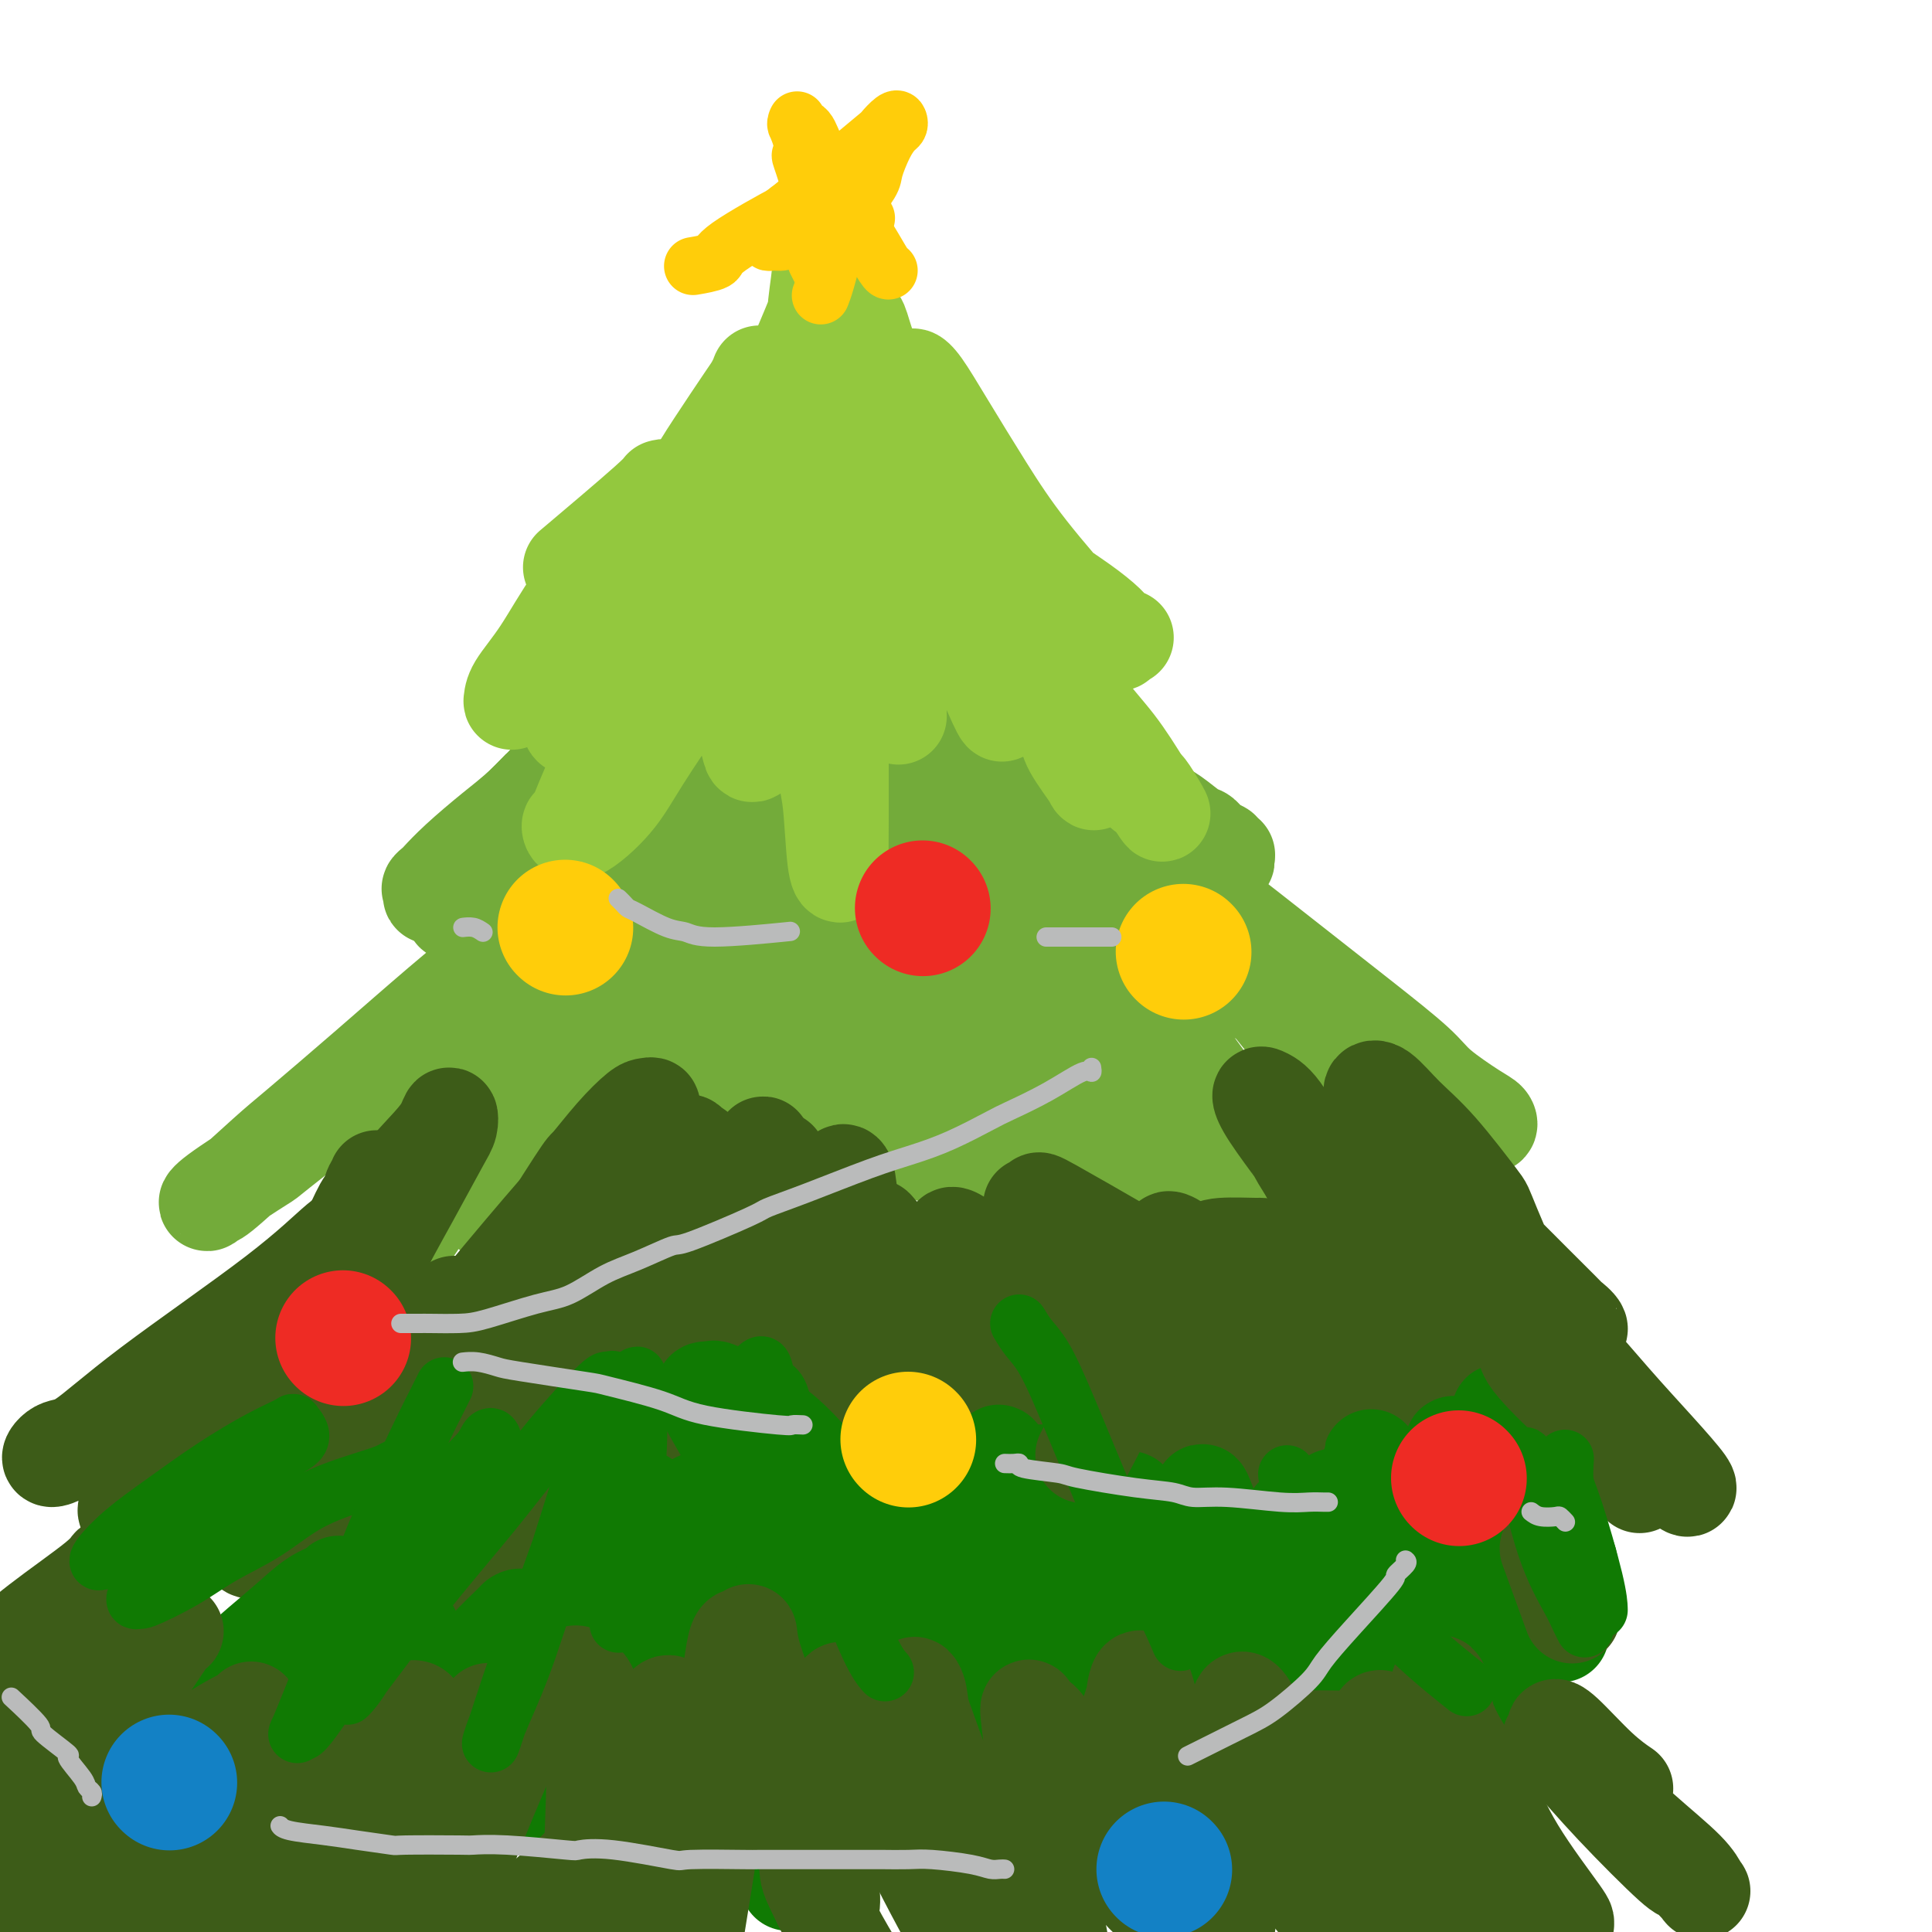 <svg viewBox='0 0 400 400' version='1.1' xmlns='http://www.w3.org/2000/svg' xmlns:xlink='http://www.w3.org/1999/xlink'><g fill='none' stroke='rgb(115,171,58)' stroke-width='20' stroke-linecap='round' stroke-linejoin='round'><path d='M155,104c-0.067,-0.030 -0.135,-0.060 -1,1c-0.865,1.060 -2.529,3.211 -3,4c-0.471,0.789 0.249,0.216 0,1c-0.249,0.784 -1.469,2.926 -2,4c-0.531,1.074 -0.373,1.080 -1,2c-0.627,0.920 -2.040,2.753 -3,4c-0.960,1.247 -1.469,1.907 -2,3c-0.531,1.093 -1.086,2.618 -2,4c-0.914,1.382 -2.188,2.619 -3,4c-0.812,1.381 -1.161,2.905 -2,4c-0.839,1.095 -2.167,1.763 -3,3c-0.833,1.237 -1.173,3.045 -2,4c-0.827,0.955 -2.143,1.057 -3,2c-0.857,0.943 -1.254,2.727 -2,4c-0.746,1.273 -1.841,2.035 -3,3c-1.159,0.965 -2.381,2.134 -3,3c-0.619,0.866 -0.633,1.430 -2,3c-1.367,1.570 -4.085,4.146 -5,5c-0.915,0.854 -0.026,-0.014 -1,1c-0.974,1.014 -3.812,3.908 -5,5c-1.188,1.092 -0.725,0.380 -1,1c-0.275,0.620 -1.286,2.572 -3,4c-1.714,1.428 -4.129,2.331 -5,3c-0.871,0.669 -0.196,1.103 -1,2c-0.804,0.897 -3.087,2.256 -4,3c-0.913,0.744 -0.457,0.872 0,1'/><path d='M93,182c-6.266,6.353 -2.929,2.235 -2,1c0.929,-1.235 -0.548,0.414 -1,1c-0.452,0.586 0.123,0.108 0,0c-0.123,-0.108 -0.943,0.152 -1,0c-0.057,-0.152 0.650,-0.716 1,-1c0.350,-0.284 0.343,-0.287 1,-1c0.657,-0.713 1.978,-2.136 4,-4c2.022,-1.864 4.746,-4.169 7,-6c2.254,-1.831 4.039,-3.189 6,-5c1.961,-1.811 4.100,-4.077 6,-6c1.900,-1.923 3.562,-3.504 5,-5c1.438,-1.496 2.653,-2.907 4,-4c1.347,-1.093 2.827,-1.867 4,-3c1.173,-1.133 2.040,-2.625 3,-4c0.960,-1.375 2.014,-2.631 3,-4c0.986,-1.369 1.905,-2.849 3,-4c1.095,-1.151 2.365,-1.972 3,-3c0.635,-1.028 0.634,-2.265 1,-3c0.366,-0.735 1.098,-0.970 2,-2c0.902,-1.030 1.975,-2.855 3,-4c1.025,-1.145 2.004,-1.611 3,-3c0.996,-1.389 2.010,-3.701 3,-5c0.990,-1.299 1.957,-1.583 3,-3c1.043,-1.417 2.163,-3.966 3,-5c0.837,-1.034 1.390,-0.553 2,-1c0.610,-0.447 1.277,-1.821 2,-3c0.723,-1.179 1.503,-2.161 2,-3c0.497,-0.839 0.710,-1.534 1,-2c0.290,-0.466 0.655,-0.702 1,-1c0.345,-0.298 0.670,-0.656 1,-1c0.330,-0.344 0.665,-0.672 1,-1'/><path d='M167,97c6.122,-8.051 1.428,-2.179 0,0c-1.428,2.179 0.412,0.666 1,0c0.588,-0.666 -0.076,-0.486 0,0c0.076,0.486 0.891,1.278 2,2c1.109,0.722 2.511,1.375 3,2c0.489,0.625 0.064,1.223 2,3c1.936,1.777 6.235,4.732 8,6c1.765,1.268 0.998,0.847 1,1c0.002,0.153 0.773,0.879 2,2c1.227,1.121 2.911,2.638 4,4c1.089,1.362 1.582,2.570 3,4c1.418,1.430 3.762,3.084 5,4c1.238,0.916 1.370,1.096 2,2c0.630,0.904 1.757,2.534 3,4c1.243,1.466 2.603,2.768 4,4c1.397,1.232 2.831,2.394 4,4c1.169,1.606 2.073,3.657 3,5c0.927,1.343 1.877,1.977 4,4c2.123,2.023 5.418,5.434 7,7c1.582,1.566 1.451,1.286 2,2c0.549,0.714 1.779,2.423 4,4c2.221,1.577 5.435,3.023 7,4c1.565,0.977 1.483,1.484 2,2c0.517,0.516 1.635,1.041 3,2c1.365,0.959 2.977,2.352 4,3c1.023,0.648 1.455,0.552 2,1c0.545,0.448 1.201,1.441 2,2c0.799,0.559 1.740,0.686 2,1c0.260,0.314 -0.161,0.815 0,1c0.161,0.185 0.903,0.053 1,0c0.097,-0.053 -0.452,-0.026 -1,0'/><path d='M253,177c2.765,2.462 -1.321,0.619 -3,0c-1.679,-0.619 -0.950,-0.012 -1,0c-0.050,0.012 -0.877,-0.571 -3,-1c-2.123,-0.429 -5.541,-0.705 -7,-1c-1.459,-0.295 -0.958,-0.607 -2,-1c-1.042,-0.393 -3.628,-0.865 -5,-1c-1.372,-0.135 -1.529,0.066 -2,0c-0.471,-0.066 -1.256,-0.398 -2,-1c-0.744,-0.602 -1.448,-1.473 -3,-2c-1.552,-0.527 -3.951,-0.711 -5,-1c-1.049,-0.289 -0.746,-0.682 -1,-1c-0.254,-0.318 -1.064,-0.560 -2,-1c-0.936,-0.440 -1.998,-1.076 -3,-2c-1.002,-0.924 -1.945,-2.134 -3,-3c-1.055,-0.866 -2.222,-1.388 -3,-2c-0.778,-0.612 -1.167,-1.315 -2,-2c-0.833,-0.685 -2.110,-1.354 -3,-2c-0.890,-0.646 -1.393,-1.271 -2,-2c-0.607,-0.729 -1.317,-1.563 -3,-3c-1.683,-1.437 -4.341,-3.476 -6,-5c-1.659,-1.524 -2.321,-2.533 -3,-3c-0.679,-0.467 -1.374,-0.392 -2,-1c-0.626,-0.608 -1.183,-1.898 -2,-3c-0.817,-1.102 -1.894,-2.015 -3,-3c-1.106,-0.985 -2.242,-2.042 -3,-3c-0.758,-0.958 -1.139,-1.819 -2,-3c-0.861,-1.181 -2.203,-2.684 -3,-4c-0.797,-1.316 -1.049,-2.446 -1,-3c0.049,-0.554 0.398,-0.534 0,-1c-0.398,-0.466 -1.542,-1.419 -2,-2c-0.458,-0.581 -0.229,-0.791 0,-1'/><path d='M171,119c-1.482,-2.407 -1.186,-1.425 -1,-1c0.186,0.425 0.263,0.294 0,0c-0.263,-0.294 -0.866,-0.751 -1,-1c-0.134,-0.249 0.201,-0.289 0,0c-0.201,0.289 -0.939,0.906 -1,1c-0.061,0.094 0.555,-0.336 0,0c-0.555,0.336 -2.282,1.436 -3,2c-0.718,0.564 -0.426,0.592 -1,1c-0.574,0.408 -2.015,1.198 -3,2c-0.985,0.802 -1.513,1.618 -4,4c-2.487,2.382 -6.932,6.330 -9,8c-2.068,1.670 -1.759,1.063 -3,2c-1.241,0.937 -4.031,3.418 -6,5c-1.969,1.582 -3.116,2.267 -5,4c-1.884,1.733 -4.504,4.515 -6,6c-1.496,1.485 -1.867,1.672 -3,3c-1.133,1.328 -3.029,3.798 -4,5c-0.971,1.202 -1.017,1.136 -2,2c-0.983,0.864 -2.903,2.657 -4,4c-1.097,1.343 -1.372,2.236 -3,4c-1.628,1.764 -4.611,4.399 -6,6c-1.389,1.601 -1.185,2.169 -2,3c-0.815,0.831 -2.649,1.925 -4,3c-1.351,1.075 -2.219,2.130 -3,3c-0.781,0.870 -1.474,1.554 -2,2c-0.526,0.446 -0.886,0.652 -1,1c-0.114,0.348 0.019,0.836 0,1c-0.019,0.164 -0.191,0.003 0,0c0.191,-0.003 0.744,0.153 1,0c0.256,-0.153 0.216,-0.615 1,-1c0.784,-0.385 2.392,-0.692 4,-1'/><path d='M100,187c1.918,-0.679 4.213,-2.376 8,-5c3.787,-2.624 9.064,-6.176 12,-8c2.936,-1.824 3.529,-1.919 5,-3c1.471,-1.081 3.821,-3.149 7,-6c3.179,-2.851 7.188,-6.485 10,-9c2.812,-2.515 4.426,-3.911 6,-6c1.574,-2.089 3.107,-4.871 4,-6c0.893,-1.129 1.147,-0.604 3,-2c1.853,-1.396 5.305,-4.714 7,-6c1.695,-1.286 1.634,-0.539 2,-1c0.366,-0.461 1.161,-2.130 2,-3c0.839,-0.870 1.722,-0.942 2,-1c0.278,-0.058 -0.049,-0.103 0,0c0.049,0.103 0.475,0.352 0,1c-0.475,0.648 -1.849,1.694 -2,2c-0.151,0.306 0.923,-0.126 -3,4c-3.923,4.126 -12.842,12.812 -17,17c-4.158,4.188 -3.553,3.878 -6,6c-2.447,2.122 -7.945,6.678 -12,10c-4.055,3.322 -6.666,5.412 -10,8c-3.334,2.588 -7.389,5.673 -9,7c-1.611,1.327 -0.776,0.896 -1,1c-0.224,0.104 -1.507,0.743 -2,1c-0.493,0.257 -0.197,0.132 0,0c0.197,-0.132 0.296,-0.271 1,-1c0.704,-0.729 2.012,-2.050 4,-4c1.988,-1.950 4.657,-4.531 8,-7c3.343,-2.469 7.360,-4.827 11,-7c3.640,-2.173 6.903,-4.162 10,-6c3.097,-1.838 6.028,-3.525 9,-5c2.972,-1.475 5.986,-2.737 9,-4'/><path d='M158,154c7.144,-3.978 5.505,-2.922 7,-3c1.495,-0.078 6.124,-1.289 8,-2c1.876,-0.711 0.999,-0.923 1,-1c0.001,-0.077 0.881,-0.021 1,0c0.119,0.021 -0.524,0.006 -1,0c-0.476,-0.006 -0.787,-0.004 -1,0c-0.213,0.004 -0.330,0.011 -2,1c-1.670,0.989 -4.894,2.960 -8,5c-3.106,2.040 -6.094,4.150 -11,8c-4.906,3.850 -11.731,9.442 -15,12c-3.269,2.558 -2.982,2.083 -4,3c-1.018,0.917 -3.340,3.225 -5,5c-1.660,1.775 -2.659,3.017 -3,4c-0.341,0.983 -0.024,1.708 0,2c0.024,0.292 -0.245,0.152 0,0c0.245,-0.152 1.002,-0.317 2,-1c0.998,-0.683 2.236,-1.885 5,-4c2.764,-2.115 7.054,-5.142 11,-8c3.946,-2.858 7.548,-5.545 11,-8c3.452,-2.455 6.754,-4.677 10,-7c3.246,-2.323 6.438,-4.748 10,-7c3.562,-2.252 7.495,-4.330 9,-5c1.505,-0.670 0.581,0.066 1,0c0.419,-0.066 2.182,-0.936 2,-1c-0.182,-0.064 -2.310,0.679 -3,1c-0.690,0.321 0.058,0.219 -3,3c-3.058,2.781 -9.922,8.444 -13,11c-3.078,2.556 -2.372,2.005 -5,4c-2.628,1.995 -8.592,6.537 -11,9c-2.408,2.463 -1.259,2.847 -2,4c-0.741,1.153 -3.370,3.077 -6,5'/><path d='M143,184c-6.930,6.177 -2.757,3.120 -1,2c1.757,-1.120 1.096,-0.301 1,0c-0.096,0.301 0.371,0.086 1,0c0.629,-0.086 1.418,-0.041 3,-1c1.582,-0.959 3.957,-2.922 7,-5c3.043,-2.078 6.753,-4.269 10,-6c3.247,-1.731 6.032,-3.000 12,-5c5.968,-2.000 15.120,-4.729 19,-6c3.880,-1.271 2.488,-1.084 3,-1c0.512,0.084 2.930,0.064 4,0c1.070,-0.064 0.793,-0.171 0,0c-0.793,0.171 -2.103,0.619 -2,1c0.103,0.381 1.618,0.693 -2,2c-3.618,1.307 -12.370,3.607 -16,5c-3.630,1.393 -2.138,1.880 -5,3c-2.862,1.120 -10.078,2.875 -14,4c-3.922,1.125 -4.550,1.620 -5,2c-0.450,0.380 -0.720,0.644 -1,1c-0.280,0.356 -0.568,0.803 -1,1c-0.432,0.197 -1.006,0.144 0,0c1.006,-0.144 3.593,-0.378 6,-1c2.407,-0.622 4.633,-1.631 10,-3c5.367,-1.369 13.875,-3.099 20,-4c6.125,-0.901 9.868,-0.973 12,-1c2.132,-0.027 2.654,-0.008 6,0c3.346,0.008 9.514,0.005 12,0c2.486,-0.005 1.288,-0.012 2,0c0.712,0.012 3.335,0.045 4,0c0.665,-0.045 -0.629,-0.166 -1,0c-0.371,0.166 0.180,0.619 -1,1c-1.180,0.381 -4.090,0.691 -7,1'/><path d='M219,174c-2.031,0.448 -2.609,0.569 -5,1c-2.391,0.431 -6.593,1.173 -10,2c-3.407,0.827 -6.017,1.738 -9,2c-2.983,0.262 -6.338,-0.127 -8,0c-1.662,0.127 -1.633,0.769 -2,1c-0.367,0.231 -1.132,0.051 0,0c1.132,-0.051 4.162,0.029 6,0c1.838,-0.029 2.485,-0.165 3,0c0.515,0.165 0.898,0.632 5,1c4.102,0.368 11.923,0.638 17,1c5.077,0.362 7.408,0.815 9,1c1.592,0.185 2.443,0.102 4,0c1.557,-0.102 3.820,-0.224 5,0c1.180,0.224 1.276,0.793 1,1c-0.276,0.207 -0.923,0.053 -1,0c-0.077,-0.053 0.416,-0.003 -1,0c-1.416,0.003 -4.740,-0.040 -8,0c-3.260,0.040 -6.455,0.165 -15,1c-8.545,0.835 -22.442,2.382 -28,3c-5.558,0.618 -2.779,0.309 0,0'/><path d='M130,168c-0.395,0.398 -0.791,0.796 -1,1c-0.209,0.204 -0.232,0.215 -1,1c-0.768,0.785 -2.282,2.344 -4,4c-1.718,1.656 -3.641,3.410 -6,6c-2.359,2.590 -5.154,6.018 -7,8c-1.846,1.982 -2.742,2.518 -5,5c-2.258,2.482 -5.879,6.908 -10,11c-4.121,4.092 -8.744,7.849 -12,11c-3.256,3.151 -5.147,5.697 -10,10c-4.853,4.303 -12.670,10.364 -16,13c-3.330,2.636 -2.175,1.848 -4,3c-1.825,1.152 -6.631,4.244 -9,6c-2.369,1.756 -2.301,2.178 -2,2c0.301,-0.178 0.835,-0.954 1,-1c0.165,-0.046 -0.040,0.638 2,-1c2.040,-1.638 6.326,-5.599 9,-8c2.674,-2.401 3.736,-3.242 7,-6c3.264,-2.758 8.731,-7.434 14,-12c5.269,-4.566 10.340,-9.024 15,-13c4.660,-3.976 8.908,-7.472 13,-11c4.092,-3.528 8.026,-7.090 11,-10c2.974,-2.910 4.988,-5.170 7,-7c2.012,-1.830 4.023,-3.232 5,-4c0.977,-0.768 0.919,-0.902 1,-1c0.081,-0.098 0.301,-0.159 0,1c-0.301,1.159 -1.122,3.537 -3,7c-1.878,3.463 -4.813,8.009 -8,13c-3.187,4.991 -6.625,10.426 -10,16c-3.375,5.574 -6.688,11.287 -10,17'/><path d='M97,229c-6.245,10.739 -6.858,11.086 -8,13c-1.142,1.914 -2.814,5.393 -4,8c-1.186,2.607 -1.887,4.340 -2,5c-0.113,0.660 0.361,0.248 1,0c0.639,-0.248 1.442,-0.330 2,-1c0.558,-0.670 0.870,-1.928 4,-7c3.130,-5.072 9.076,-13.959 14,-21c4.924,-7.041 8.824,-12.237 11,-15c2.176,-2.763 2.628,-3.095 5,-6c2.372,-2.905 6.665,-8.385 10,-12c3.335,-3.615 5.712,-5.365 8,-7c2.288,-1.635 4.486,-3.155 6,-4c1.514,-0.845 2.345,-1.015 3,-1c0.655,0.015 1.134,0.213 1,1c-0.134,0.787 -0.881,2.161 -3,5c-2.119,2.839 -5.610,7.141 -9,12c-3.390,4.859 -6.677,10.275 -10,15c-3.323,4.725 -6.680,8.758 -10,13c-3.320,4.242 -6.602,8.693 -9,12c-2.398,3.307 -3.910,5.471 -5,7c-1.090,1.529 -1.756,2.424 -2,3c-0.244,0.576 -0.066,0.831 0,1c0.066,0.169 0.019,0.250 1,-1c0.981,-1.250 2.991,-3.832 6,-7c3.009,-3.168 7.017,-6.922 11,-11c3.983,-4.078 7.941,-8.478 12,-13c4.059,-4.522 8.220,-9.165 12,-13c3.780,-3.835 7.178,-6.863 11,-10c3.822,-3.137 8.067,-6.383 10,-8c1.933,-1.617 1.552,-1.605 2,-1c0.448,0.605 1.724,1.802 3,3'/><path d='M168,189c0.745,1.051 0.107,2.680 -1,5c-1.107,2.320 -2.682,5.333 -6,13c-3.318,7.667 -8.380,19.989 -11,26c-2.620,6.011 -2.798,5.712 -4,8c-1.202,2.288 -3.427,7.163 -5,11c-1.573,3.837 -2.493,6.636 -3,8c-0.507,1.364 -0.602,1.291 -1,2c-0.398,0.709 -1.101,2.198 0,0c1.101,-2.198 4.005,-8.084 5,-10c0.995,-1.916 0.081,0.136 3,-6c2.919,-6.136 9.671,-20.461 13,-27c3.329,-6.539 3.236,-5.291 5,-9c1.764,-3.709 5.385,-12.375 8,-18c2.615,-5.625 4.222,-8.209 5,-10c0.778,-1.791 0.726,-2.790 1,-3c0.274,-0.210 0.874,0.367 1,1c0.126,0.633 -0.221,1.320 -2,5c-1.779,3.680 -4.990,10.353 -8,17c-3.010,6.647 -5.818,13.268 -9,20c-3.182,6.732 -6.738,13.574 -10,20c-3.262,6.426 -6.232,12.434 -9,17c-2.768,4.566 -5.335,7.690 -7,10c-1.665,2.310 -2.427,3.807 -3,5c-0.573,1.193 -0.958,2.083 -1,1c-0.042,-1.083 0.259,-4.138 2,-9c1.741,-4.862 4.922,-11.531 7,-15c2.078,-3.469 3.054,-3.739 5,-8c1.946,-4.261 4.862,-12.513 8,-19c3.138,-6.487 6.499,-11.208 9,-15c2.501,-3.792 4.143,-6.655 6,-9c1.857,-2.345 3.928,-4.173 6,-6'/><path d='M172,194c3.401,-4.672 1.402,-1.352 1,0c-0.402,1.352 0.791,0.736 1,1c0.209,0.264 -0.566,1.410 -3,7c-2.434,5.590 -6.527,15.626 -8,20c-1.473,4.374 -0.326,3.087 -1,5c-0.674,1.913 -3.169,7.028 -4,9c-0.831,1.972 0.004,0.803 0,1c-0.004,0.197 -0.846,1.760 0,1c0.846,-0.760 3.379,-3.844 6,-8c2.621,-4.156 5.330,-9.383 7,-12c1.670,-2.617 2.302,-2.623 4,-5c1.698,-2.377 4.462,-7.124 8,-11c3.538,-3.876 7.849,-6.883 10,-8c2.151,-1.117 2.144,-0.346 3,0c0.856,0.346 2.577,0.267 6,3c3.423,2.733 8.547,8.278 11,11c2.453,2.722 2.233,2.621 4,5c1.767,2.379 5.520,7.238 8,11c2.480,3.762 3.687,6.428 5,9c1.313,2.572 2.732,5.051 3,6c0.268,0.949 -0.615,0.367 -1,0c-0.385,-0.367 -0.270,-0.518 -1,-1c-0.730,-0.482 -2.303,-1.294 -6,-5c-3.697,-3.706 -9.518,-10.304 -14,-15c-4.482,-4.696 -7.625,-7.488 -9,-9c-1.375,-1.512 -0.984,-1.742 -2,-3c-1.016,-1.258 -3.441,-3.544 -5,-5c-1.559,-1.456 -2.253,-2.081 -2,-2c0.253,0.081 1.453,0.868 2,1c0.547,0.132 0.442,-0.391 3,2c2.558,2.391 7.779,7.695 13,13'/><path d='M211,215c3.573,3.051 3.505,2.677 6,5c2.495,2.323 7.552,7.341 14,12c6.448,4.659 14.289,8.959 18,11c3.711,2.041 3.294,1.824 5,2c1.706,0.176 5.535,0.746 7,0c1.465,-0.746 0.566,-2.808 0,-4c-0.566,-1.192 -0.798,-1.515 -1,-2c-0.202,-0.485 -0.373,-1.134 -3,-5c-2.627,-3.866 -7.710,-10.949 -10,-14c-2.290,-3.051 -1.787,-2.069 -3,-4c-1.213,-1.931 -4.141,-6.775 -6,-10c-1.859,-3.225 -2.650,-4.831 -4,-7c-1.350,-2.169 -3.260,-4.900 -4,-6c-0.740,-1.100 -0.309,-0.570 0,-1c0.309,-0.430 0.498,-1.819 1,-2c0.502,-0.181 1.319,0.845 2,1c0.681,0.155 1.227,-0.561 6,2c4.773,2.561 13.772,8.398 18,11c4.228,2.602 3.685,1.970 6,4c2.315,2.030 7.488,6.722 11,10c3.512,3.278 5.361,5.141 7,7c1.639,1.859 3.067,3.712 4,5c0.933,1.288 1.372,2.009 1,2c-0.372,-0.009 -1.556,-0.750 -2,-1c-0.444,-0.250 -0.150,-0.009 -3,-3c-2.850,-2.991 -8.844,-9.215 -13,-14c-4.156,-4.785 -6.473,-8.133 -8,-10c-1.527,-1.867 -2.265,-2.253 -4,-4c-1.735,-1.747 -4.467,-4.855 -7,-8c-2.533,-3.145 -4.867,-6.327 -6,-8c-1.133,-1.673 -1.067,-1.836 -1,-2'/><path d='M242,182c-6.915,-7.640 -2.704,-2.739 -1,-1c1.704,1.739 0.901,0.316 1,0c0.099,-0.316 1.101,0.474 2,1c0.899,0.526 1.696,0.789 6,4c4.304,3.211 12.115,9.371 18,14c5.885,4.629 9.843,7.726 14,11c4.157,3.274 8.513,6.724 11,9c2.487,2.276 3.105,3.377 5,5c1.895,1.623 5.069,3.768 7,5c1.931,1.232 2.620,1.552 3,2c0.380,0.448 0.450,1.026 0,1c-0.450,-0.026 -1.419,-0.655 -2,-1c-0.581,-0.345 -0.774,-0.406 -4,-3c-3.226,-2.594 -9.486,-7.722 -15,-11c-5.514,-3.278 -10.282,-4.705 -13,-6c-2.718,-1.295 -3.385,-2.459 -6,-4c-2.615,-1.541 -7.178,-3.458 -15,-6c-7.822,-2.542 -18.905,-5.710 -24,-7c-5.095,-1.290 -4.203,-0.701 -7,-1c-2.797,-0.299 -9.283,-1.486 -14,-2c-4.717,-0.514 -7.666,-0.355 -10,0c-2.334,0.355 -4.052,0.905 -5,1c-0.948,0.095 -1.125,-0.264 -1,0c0.125,0.264 0.552,1.152 2,2c1.448,0.848 3.918,1.656 7,3c3.082,1.344 6.775,3.224 14,8c7.225,4.776 17.980,12.448 23,16c5.020,3.552 4.304,2.983 7,5c2.696,2.017 8.803,6.620 13,10c4.197,3.380 6.485,5.537 8,7c1.515,1.463 2.258,2.231 3,3'/><path d='M269,247c11.625,8.683 2.688,3.391 -1,1c-3.688,-2.391 -2.129,-1.879 -3,-2c-0.871,-0.121 -4.174,-0.874 -11,-4c-6.826,-3.126 -17.176,-8.623 -21,-11c-3.824,-2.377 -1.123,-1.632 -8,-4c-6.877,-2.368 -23.331,-7.849 -31,-10c-7.669,-2.151 -6.553,-0.972 -7,-1c-0.447,-0.028 -2.457,-1.262 -5,-2c-2.543,-0.738 -5.618,-0.980 -8,-1c-2.382,-0.020 -4.071,0.181 -5,1c-0.929,0.819 -1.099,2.254 -1,3c0.099,0.746 0.467,0.802 2,2c1.533,1.198 4.232,3.536 7,6c2.768,2.464 5.605,5.053 12,8c6.395,2.947 16.347,6.252 23,8c6.653,1.748 10.006,1.939 13,2c2.994,0.061 5.628,-0.009 7,0c1.372,0.009 1.483,0.096 2,0c0.517,-0.096 1.441,-0.376 1,-1c-0.441,-0.624 -2.245,-1.591 -4,-3c-1.755,-1.409 -3.459,-3.260 -10,-6c-6.541,-2.740 -17.917,-6.371 -23,-8c-5.083,-1.629 -3.872,-1.257 -9,-2c-5.128,-0.743 -16.597,-2.602 -22,-3c-5.403,-0.398 -4.742,0.665 -6,1c-1.258,0.335 -4.434,-0.058 -7,0c-2.566,0.058 -4.522,0.568 -5,1c-0.478,0.432 0.521,0.786 1,1c0.479,0.214 0.437,0.288 5,2c4.563,1.712 13.732,5.060 19,7c5.268,1.940 6.634,2.470 8,3'/><path d='M182,235c8.552,2.993 13.432,3.976 19,5c5.568,1.024 11.825,2.090 17,3c5.175,0.910 9.268,1.664 12,2c2.732,0.336 4.104,0.254 4,0c-0.104,-0.254 -1.682,-0.681 -3,-1c-1.318,-0.319 -2.374,-0.529 -7,-1c-4.626,-0.471 -12.822,-1.204 -19,-2c-6.178,-0.796 -10.336,-1.656 -12,-2c-1.664,-0.344 -0.832,-0.172 0,0'/></g>
<g fill='none' stroke='rgb(61,92,24)' stroke-width='20' stroke-linecap='round' stroke-linejoin='round'><path d='M78,245c0.086,0.003 0.172,0.007 0,0c-0.172,-0.007 -0.600,-0.024 -1,1c-0.400,1.024 -0.770,3.089 -1,4c-0.230,0.911 -0.320,0.668 -2,4c-1.680,3.332 -4.952,10.237 -8,15c-3.048,4.763 -5.873,7.382 -7,9c-1.127,1.618 -0.557,2.234 -3,5c-2.443,2.766 -7.898,7.682 -10,10c-2.102,2.318 -0.851,2.036 -2,3c-1.149,0.964 -4.696,3.172 -6,4c-1.304,0.828 -0.364,0.275 0,0c0.364,-0.275 0.151,-0.271 0,0c-0.151,0.271 -0.239,0.811 1,-1c1.239,-1.811 3.805,-5.973 7,-10c3.195,-4.027 7.020,-7.919 9,-10c1.980,-2.081 2.117,-2.352 4,-5c1.883,-2.648 5.514,-7.675 8,-11c2.486,-3.325 3.829,-4.950 5,-7c1.171,-2.050 2.171,-4.527 3,-6c0.829,-1.473 1.488,-1.943 2,-3c0.512,-1.057 0.876,-2.700 1,-3c0.124,-0.300 0.008,0.743 0,1c-0.008,0.257 0.091,-0.271 0,0c-0.091,0.271 -0.371,1.342 -1,3c-0.629,1.658 -1.608,3.902 -3,7c-1.392,3.098 -3.196,7.049 -5,11'/><path d='M69,266c-2.394,4.863 -3.879,6.021 -6,9c-2.121,2.979 -4.879,7.779 -6,10c-1.121,2.221 -0.606,1.864 -1,2c-0.394,0.136 -1.697,0.765 -2,1c-0.303,0.235 0.394,0.075 1,-1c0.606,-1.075 1.121,-3.064 3,-6c1.879,-2.936 5.123,-6.820 8,-11c2.877,-4.180 5.387,-8.656 8,-13c2.613,-4.344 5.328,-8.556 8,-12c2.672,-3.444 5.301,-6.121 7,-8c1.699,-1.879 2.467,-2.961 3,-4c0.533,-1.039 0.830,-2.037 1,-2c0.170,0.037 0.211,1.108 0,2c-0.211,0.892 -0.676,1.604 -2,4c-1.324,2.396 -3.509,6.475 -6,11c-2.491,4.525 -5.288,9.495 -8,15c-2.712,5.505 -5.340,11.544 -8,17c-2.660,5.456 -5.351,10.328 -8,15c-2.649,4.672 -5.255,9.144 -7,13c-1.745,3.856 -2.629,7.095 -3,9c-0.371,1.905 -0.227,2.477 0,3c0.227,0.523 0.539,0.998 1,1c0.461,0.002 1.070,-0.470 6,-6c4.930,-5.530 14.180,-16.117 19,-21c4.820,-4.883 5.208,-4.060 8,-7c2.792,-2.940 7.987,-9.642 14,-17c6.013,-7.358 12.843,-15.372 16,-19c3.157,-3.628 2.640,-2.869 4,-4c1.360,-1.131 4.597,-4.151 6,-6c1.403,-1.849 0.972,-2.528 1,-3c0.028,-0.472 0.514,-0.736 1,-1'/><path d='M127,237c6.108,-7.273 0.379,-0.455 -2,3c-2.379,3.455 -1.407,3.547 -4,8c-2.593,4.453 -8.753,13.266 -13,20c-4.247,6.734 -6.583,11.388 -8,14c-1.417,2.612 -1.916,3.181 -4,6c-2.084,2.819 -5.754,7.887 -7,10c-1.246,2.113 -0.067,1.270 0,1c0.067,-0.270 -0.979,0.033 -1,0c-0.021,-0.033 0.983,-0.402 2,-2c1.017,-1.598 2.048,-4.423 4,-8c1.952,-3.577 4.824,-7.904 7,-12c2.176,-4.096 3.654,-7.959 7,-14c3.346,-6.041 8.559,-14.259 11,-18c2.441,-3.741 2.108,-3.003 3,-4c0.892,-0.997 3.008,-3.728 5,-6c1.992,-2.272 3.860,-4.085 5,-5c1.140,-0.915 1.552,-0.931 2,-1c0.448,-0.069 0.932,-0.191 1,0c0.068,0.191 -0.281,0.695 -1,2c-0.719,1.305 -1.810,3.410 -4,7c-2.190,3.590 -5.480,8.666 -9,13c-3.520,4.334 -7.269,7.928 -11,12c-3.731,4.072 -7.445,8.622 -11,13c-3.555,4.378 -6.951,8.583 -10,12c-3.049,3.417 -5.749,6.044 -8,8c-2.251,1.956 -4.051,3.241 -5,4c-0.949,0.759 -1.047,0.994 -1,1c0.047,0.006 0.239,-0.215 1,-1c0.761,-0.785 2.089,-2.134 5,-5c2.911,-2.866 7.403,-7.247 12,-12c4.597,-4.753 9.298,-9.876 14,-15'/><path d='M107,268c7.210,-7.540 9.734,-10.391 15,-15c5.266,-4.609 13.272,-10.975 17,-14c3.728,-3.025 3.177,-2.708 4,-2c0.823,0.708 3.018,1.807 3,3c-0.018,1.193 -2.250,2.479 -3,3c-0.750,0.521 -0.019,0.278 -3,7c-2.981,6.722 -9.674,20.409 -13,27c-3.326,6.591 -3.284,6.087 -5,10c-1.716,3.913 -5.190,12.245 -8,19c-2.810,6.755 -4.956,11.933 -7,16c-2.044,4.067 -3.984,7.022 -5,9c-1.016,1.978 -1.107,2.980 -1,3c0.107,0.020 0.412,-0.941 1,-1c0.588,-0.059 1.460,0.783 5,-5c3.540,-5.783 9.749,-18.191 13,-24c3.251,-5.809 3.543,-5.019 6,-9c2.457,-3.981 7.079,-12.732 11,-20c3.921,-7.268 7.142,-13.054 10,-18c2.858,-4.946 5.354,-9.053 7,-12c1.646,-2.947 2.443,-4.733 3,-6c0.557,-1.267 0.873,-2.013 1,-2c0.127,0.013 0.064,0.786 0,2c-0.064,1.214 -0.130,2.870 -3,10c-2.870,7.130 -8.545,19.734 -11,26c-2.455,6.266 -1.689,6.194 -2,9c-0.311,2.806 -1.697,8.490 -3,14c-1.303,5.510 -2.523,10.847 -3,13c-0.477,2.153 -0.210,1.124 0,1c0.210,-0.124 0.364,0.659 1,0c0.636,-0.659 1.753,-2.760 3,-6c1.247,-3.240 2.623,-7.620 4,-12'/><path d='M144,294c2.109,-5.526 3.382,-10.840 5,-16c1.618,-5.160 3.583,-10.165 5,-15c1.417,-4.835 2.288,-9.499 3,-13c0.712,-3.501 1.265,-5.840 2,-7c0.735,-1.160 1.650,-1.141 2,-2c0.350,-0.859 0.133,-2.596 0,2c-0.133,4.596 -0.183,15.525 0,21c0.183,5.475 0.598,5.497 1,10c0.402,4.503 0.791,13.486 1,20c0.209,6.514 0.236,10.559 1,15c0.764,4.441 2.263,9.277 3,11c0.737,1.723 0.712,0.331 1,0c0.288,-0.331 0.890,0.398 1,-1c0.110,-1.398 -0.272,-4.924 0,-9c0.272,-4.076 1.196,-8.703 2,-17c0.804,-8.297 1.486,-20.264 2,-28c0.514,-7.736 0.858,-11.241 1,-13c0.142,-1.759 0.081,-1.771 0,-3c-0.081,-1.229 -0.182,-3.675 0,-5c0.182,-1.325 0.648,-1.528 1,-1c0.352,0.528 0.592,1.786 1,6c0.408,4.214 0.986,11.384 2,18c1.014,6.616 2.465,12.677 5,20c2.535,7.323 6.155,15.908 8,20c1.845,4.092 1.914,3.691 3,5c1.086,1.309 3.187,4.328 4,5c0.813,0.672 0.337,-1.002 0,-3c-0.337,-1.998 -0.534,-4.319 -1,-6c-0.466,-1.681 -1.203,-2.722 -2,-6c-0.797,-3.278 -1.656,-8.794 -3,-15c-1.344,-6.206 -3.172,-13.103 -5,-20'/><path d='M187,267c-1.993,-8.254 -1.475,-3.889 -2,-4c-0.525,-0.111 -2.093,-4.696 -3,-7c-0.907,-2.304 -1.154,-2.325 0,-1c1.154,1.325 3.709,3.998 5,6c1.291,2.002 1.318,3.335 4,7c2.682,3.665 8.019,9.664 11,13c2.981,3.336 3.607,4.011 6,6c2.393,1.989 6.553,5.294 12,8c5.447,2.706 12.181,4.815 16,6c3.819,1.185 4.722,1.446 5,1c0.278,-0.446 -0.069,-1.597 0,-2c0.069,-0.403 0.552,-0.056 0,-1c-0.552,-0.944 -2.140,-3.178 -4,-6c-1.860,-2.822 -3.990,-6.232 -8,-11c-4.010,-4.768 -9.898,-10.895 -13,-14c-3.102,-3.105 -3.418,-3.188 -5,-4c-1.582,-0.812 -4.430,-2.354 -7,-4c-2.570,-1.646 -4.861,-3.398 -6,-4c-1.139,-0.602 -1.126,-0.054 -1,0c0.126,0.054 0.364,-0.385 1,0c0.636,0.385 1.671,1.593 4,4c2.329,2.407 5.953,6.012 10,10c4.047,3.988 8.518,8.358 13,12c4.482,3.642 8.976,6.557 13,9c4.024,2.443 7.577,4.415 11,6c3.423,1.585 6.716,2.781 8,3c1.284,0.219 0.560,-0.541 0,-1c-0.560,-0.459 -0.954,-0.618 -2,-2c-1.046,-1.382 -2.743,-3.987 -5,-7c-2.257,-3.013 -5.073,-6.432 -9,-11c-3.927,-4.568 -8.963,-10.284 -14,-16'/><path d='M227,263c-5.083,-5.870 -2.790,-2.046 -4,-3c-1.210,-0.954 -5.924,-6.686 -8,-9c-2.076,-2.314 -1.514,-1.210 -1,-1c0.514,0.210 0.979,-0.473 1,-1c0.021,-0.527 -0.404,-0.897 3,1c3.404,1.897 10.635,6.060 14,8c3.365,1.940 2.863,1.658 6,4c3.137,2.342 9.914,7.307 15,11c5.086,3.693 8.483,6.113 13,9c4.517,2.887 10.155,6.240 13,8c2.845,1.760 2.897,1.925 3,2c0.103,0.075 0.257,0.059 0,0c-0.257,-0.059 -0.924,-0.160 -2,-1c-1.076,-0.840 -2.560,-2.421 -5,-5c-2.440,-2.579 -5.834,-6.158 -9,-9c-3.166,-2.842 -6.103,-4.946 -10,-8c-3.897,-3.054 -8.754,-7.056 -11,-9c-2.246,-1.944 -1.880,-1.829 -2,-2c-0.120,-0.171 -0.726,-0.628 -1,-1c-0.274,-0.372 -0.217,-0.661 1,0c1.217,0.661 3.594,2.270 7,5c3.406,2.730 7.842,6.580 12,10c4.158,3.420 8.040,6.410 12,9c3.960,2.590 7.999,4.781 11,7c3.001,2.219 4.965,4.468 7,5c2.035,0.532 4.140,-0.651 5,-1c0.860,-0.349 0.473,0.136 0,-1c-0.473,-1.136 -1.034,-3.892 -2,-7c-0.966,-3.108 -2.337,-6.568 -4,-10c-1.663,-3.432 -3.618,-6.838 -7,-12c-3.382,-5.162 -8.191,-12.081 -13,-19'/><path d='M271,243c-3.504,-5.567 -2.264,-3.984 -3,-5c-0.736,-1.016 -3.449,-4.630 -5,-7c-1.551,-2.370 -1.942,-3.496 -2,-4c-0.058,-0.504 0.216,-0.386 1,0c0.784,0.386 2.077,1.038 4,4c1.923,2.962 4.478,8.232 8,14c3.522,5.768 8.013,12.035 12,17c3.987,4.965 7.470,8.628 12,12c4.530,3.372 10.108,6.451 13,8c2.892,1.549 3.100,1.566 4,1c0.900,-0.566 2.493,-1.716 3,-3c0.507,-1.284 -0.070,-2.702 0,-3c0.070,-0.298 0.789,0.523 -1,-4c-1.789,-4.523 -6.086,-14.389 -8,-19c-1.914,-4.611 -1.446,-3.966 -3,-6c-1.554,-2.034 -5.130,-6.747 -8,-10c-2.870,-3.253 -5.034,-5.045 -7,-7c-1.966,-1.955 -3.733,-4.073 -5,-5c-1.267,-0.927 -2.035,-0.662 -2,0c0.035,0.662 0.873,1.720 2,3c1.127,1.280 2.545,2.782 7,8c4.455,5.218 11.949,14.151 15,18c3.051,3.849 1.660,2.613 4,5c2.340,2.387 8.410,8.398 11,11c2.590,2.602 1.698,1.796 2,2c0.302,0.204 1.796,1.420 2,2c0.204,0.580 -0.882,0.526 -2,0c-1.118,-0.526 -2.269,-1.522 -4,-3c-1.731,-1.478 -4.043,-3.436 -7,-6c-2.957,-2.564 -6.559,-5.732 -10,-8c-3.441,-2.268 -6.720,-3.634 -10,-5'/><path d='M294,253c-6.330,-4.099 -5.654,-3.348 -6,-3c-0.346,0.348 -1.714,0.291 -3,0c-1.286,-0.291 -2.491,-0.818 -1,2c1.491,2.818 5.678,8.980 8,12c2.322,3.020 2.777,2.897 5,5c2.223,2.103 6.212,6.431 10,10c3.788,3.569 7.375,6.380 9,8c1.625,1.620 1.288,2.049 1,2c-0.288,-0.049 -0.529,-0.576 -1,-1c-0.471,-0.424 -1.174,-0.744 -3,-2c-1.826,-1.256 -4.774,-3.446 -8,-6c-3.226,-2.554 -6.730,-5.470 -10,-8c-3.270,-2.530 -6.307,-4.675 -12,-7c-5.693,-2.325 -14.043,-4.831 -18,-6c-3.957,-1.169 -3.520,-1.001 -5,-1c-1.480,0.001 -4.875,-0.166 -7,0c-2.125,0.166 -2.978,0.664 -3,2c-0.022,1.336 0.788,3.508 3,6c2.212,2.492 5.824,5.303 9,8c3.176,2.697 5.914,5.281 10,7c4.086,1.719 9.519,2.573 12,3c2.481,0.427 2.009,0.428 2,0c-0.009,-0.428 0.445,-1.285 0,-2c-0.445,-0.715 -1.788,-1.288 -5,-3c-3.212,-1.712 -8.294,-4.562 -14,-7c-5.706,-2.438 -12.036,-4.464 -17,-6c-4.964,-1.536 -8.561,-2.582 -10,-3c-1.439,-0.418 -0.719,-0.209 0,0'/><path d='M94,270c0.085,0.703 0.170,1.405 0,2c-0.170,0.595 -0.595,1.082 -1,2c-0.405,0.918 -0.790,2.266 -3,6c-2.210,3.734 -6.245,9.854 -8,13c-1.755,3.146 -1.231,3.317 -2,5c-0.769,1.683 -2.831,4.876 -4,7c-1.169,2.124 -1.447,3.178 -2,4c-0.553,0.822 -1.383,1.412 -1,1c0.383,-0.412 1.977,-1.828 3,-3c1.023,-1.172 1.475,-2.102 4,-5c2.525,-2.898 7.123,-7.763 12,-12c4.877,-4.237 10.031,-7.846 15,-11c4.969,-3.154 9.751,-5.853 14,-7c4.249,-1.147 7.964,-0.741 10,0c2.036,0.741 2.394,1.816 2,4c-0.394,2.184 -1.540,5.475 -3,9c-1.460,3.525 -3.233,7.283 -8,13c-4.767,5.717 -12.527,13.392 -16,17c-3.473,3.608 -2.658,3.151 -5,5c-2.342,1.849 -7.842,6.006 -10,8c-2.158,1.994 -0.973,1.825 -1,2c-0.027,0.175 -1.266,0.692 -1,0c0.266,-0.692 2.036,-2.594 4,-5c1.964,-2.406 4.123,-5.317 8,-11c3.877,-5.683 9.471,-14.138 13,-19c3.529,-4.862 4.993,-6.132 6,-7c1.007,-0.868 1.559,-1.336 2,-2c0.441,-0.664 0.773,-1.525 0,-1c-0.773,0.525 -2.649,2.436 -4,4c-1.351,1.564 -2.175,2.782 -3,4'/><path d='M115,293c-2.907,3.132 -6.673,7.463 -10,11c-3.327,3.537 -6.213,6.280 -10,10c-3.787,3.720 -8.473,8.415 -11,11c-2.527,2.585 -2.893,3.059 -3,3c-0.107,-0.059 0.045,-0.650 0,-1c-0.045,-0.350 -0.288,-0.460 1,-2c1.288,-1.540 4.107,-4.510 7,-8c2.893,-3.490 5.860,-7.499 10,-13c4.140,-5.501 9.454,-12.495 12,-16c2.546,-3.505 2.323,-3.520 3,-4c0.677,-0.480 2.253,-1.425 0,0c-2.253,1.425 -8.335,5.220 -11,7c-2.665,1.780 -1.912,1.543 -4,3c-2.088,1.457 -7.016,4.606 -11,7c-3.984,2.394 -7.023,4.033 -10,6c-2.977,1.967 -5.893,4.262 -8,6c-2.107,1.738 -3.404,2.919 -3,3c0.404,0.081 2.510,-0.937 3,-1c0.490,-0.063 -0.637,0.829 5,-2c5.637,-2.829 18.039,-9.380 23,-12c4.961,-2.620 2.480,-1.310 0,0'/><path d='M179,288c0.130,0.291 0.261,0.583 0,1c-0.261,0.417 -0.913,0.960 -1,1c-0.087,0.040 0.390,-0.422 -2,4c-2.390,4.422 -7.647,13.729 -10,18c-2.353,4.271 -1.800,3.505 -3,6c-1.200,2.495 -4.152,8.252 -6,12c-1.848,3.748 -2.593,5.486 -3,7c-0.407,1.514 -0.476,2.802 0,3c0.476,0.198 1.498,-0.694 2,-1c0.502,-0.306 0.485,-0.026 2,-4c1.515,-3.974 4.561,-12.202 7,-18c2.439,-5.798 4.272,-9.167 5,-11c0.728,-1.833 0.352,-2.131 2,-3c1.648,-0.869 5.319,-2.310 7,-3c1.681,-0.690 1.371,-0.630 3,4c1.629,4.630 5.197,13.831 7,18c1.803,4.169 1.839,3.306 3,5c1.161,1.694 3.445,5.946 5,8c1.555,2.054 2.381,1.911 4,1c1.619,-0.911 4.030,-2.592 6,-5c1.970,-2.408 3.500,-5.545 5,-9c1.500,-3.455 2.970,-7.229 5,-11c2.030,-3.771 4.619,-7.541 7,-9c2.381,-1.459 4.552,-0.609 6,0c1.448,0.609 2.172,0.977 4,3c1.828,2.023 4.760,5.701 7,9c2.240,3.299 3.788,6.218 5,8c1.212,1.782 2.088,2.426 3,2c0.912,-0.426 1.861,-1.922 3,-4c1.139,-2.078 2.468,-4.736 4,-10c1.532,-5.264 3.266,-13.132 5,-21'/><path d='M261,289c2.705,-6.480 3.467,-5.180 4,-5c0.533,0.180 0.836,-0.759 2,1c1.164,1.759 3.190,6.217 4,8c0.810,1.783 0.405,0.892 0,0'/></g>
<g fill='none' stroke='rgb(147,200,62)' stroke-width='20' stroke-linecap='round' stroke-linejoin='round'><path d='M167,101c-1.282,1.070 -2.565,2.141 -3,3c-0.435,0.859 -0.023,1.508 -1,3c-0.977,1.492 -3.342,3.828 -7,10c-3.658,6.172 -8.608,16.182 -11,21c-2.392,4.818 -2.225,4.446 -4,7c-1.775,2.554 -5.493,8.033 -8,12c-2.507,3.967 -3.804,6.421 -6,9c-2.196,2.579 -5.291,5.284 -7,6c-1.709,0.716 -2.034,-0.556 -2,-1c0.034,-0.444 0.426,-0.059 1,-1c0.574,-0.941 1.332,-3.208 3,-7c1.668,-3.792 4.248,-9.108 7,-14c2.752,-4.892 5.675,-9.359 9,-14c3.325,-4.641 7.050,-9.456 10,-14c2.950,-4.544 5.124,-8.818 8,-13c2.876,-4.182 6.453,-8.274 8,-10c1.547,-1.726 1.065,-1.086 1,-1c-0.065,0.086 0.287,-0.381 0,0c-0.287,0.381 -1.212,1.611 -2,3c-0.788,1.389 -1.440,2.935 -5,8c-3.560,5.065 -10.029,13.647 -13,18c-2.971,4.353 -2.445,4.477 -4,7c-1.555,2.523 -5.193,7.445 -8,11c-2.807,3.555 -4.783,5.744 -6,7c-1.217,1.256 -1.674,1.579 -2,2c-0.326,0.421 -0.521,0.939 0,0c0.521,-0.939 1.758,-3.334 3,-6c1.242,-2.666 2.488,-5.602 5,-11c2.512,-5.398 6.289,-13.256 9,-19c2.711,-5.744 4.355,-9.372 6,-13'/><path d='M148,104c4.000,-8.296 2.502,-4.537 3,-5c0.498,-0.463 2.994,-5.147 5,-9c2.006,-3.853 3.522,-6.876 4,-8c0.478,-1.124 -0.081,-0.351 0,0c0.081,0.351 0.801,0.278 1,0c0.199,-0.278 -0.123,-0.762 -1,2c-0.877,2.762 -2.310,8.770 -3,12c-0.690,3.230 -0.637,3.680 -1,7c-0.363,3.320 -1.143,9.508 -2,15c-0.857,5.492 -1.792,10.287 -2,15c-0.208,4.713 0.309,9.344 1,13c0.691,3.656 1.554,6.338 2,8c0.446,1.662 0.474,2.305 1,2c0.526,-0.305 1.549,-1.558 2,-2c0.451,-0.442 0.329,-0.075 1,-5c0.671,-4.925 2.135,-15.143 3,-20c0.865,-4.857 1.132,-4.352 2,-7c0.868,-2.648 2.338,-8.447 3,-13c0.662,-4.553 0.516,-7.859 1,-11c0.484,-3.141 1.598,-6.116 2,-7c0.402,-0.884 0.093,0.322 0,0c-0.093,-0.322 0.031,-2.174 0,1c-0.031,3.174 -0.216,11.372 0,19c0.216,7.628 0.832,14.685 1,23c0.168,8.315 -0.113,17.887 0,23c0.113,5.113 0.619,5.768 1,9c0.381,3.232 0.638,9.043 1,12c0.362,2.957 0.829,3.061 1,3c0.171,-0.061 0.046,-0.286 0,-2c-0.046,-1.714 -0.013,-4.918 0,-10c0.013,-5.082 0.007,-12.041 0,-19'/><path d='M174,150c-0.044,-7.677 -0.155,-11.368 0,-19c0.155,-7.632 0.577,-19.203 1,-26c0.423,-6.797 0.846,-8.820 1,-10c0.154,-1.180 0.037,-1.515 0,-3c-0.037,-1.485 0.004,-4.118 0,-5c-0.004,-0.882 -0.053,-0.012 0,0c0.053,0.012 0.206,-0.833 1,5c0.794,5.833 2.227,18.345 3,25c0.773,6.655 0.887,7.455 1,9c0.113,1.545 0.227,3.836 1,7c0.773,3.164 2.205,7.200 3,10c0.795,2.800 0.952,4.364 1,5c0.048,0.636 -0.015,0.344 0,-1c0.015,-1.344 0.107,-3.742 0,-6c-0.107,-2.258 -0.414,-4.378 -1,-11c-0.586,-6.622 -1.452,-17.746 -2,-23c-0.548,-5.254 -0.777,-4.637 -1,-7c-0.223,-2.363 -0.439,-7.705 -1,-12c-0.561,-4.295 -1.468,-7.543 -2,-10c-0.532,-2.457 -0.689,-4.124 -1,-6c-0.311,-1.876 -0.776,-3.961 -1,-5c-0.224,-1.039 -0.208,-1.032 0,-1c0.208,0.032 0.609,0.088 1,1c0.391,0.912 0.771,2.679 2,6c1.229,3.321 3.307,8.194 5,14c1.693,5.806 3.002,12.544 5,19c1.998,6.456 4.684,12.631 7,18c2.316,5.369 4.260,9.934 6,14c1.740,4.066 3.276,7.633 4,9c0.724,1.367 0.635,0.533 0,-1c-0.635,-1.533 -1.818,-3.767 -3,-6'/><path d='M204,140c-1.550,-3.795 -3.925,-9.783 -5,-13c-1.075,-3.217 -0.849,-3.663 -2,-7c-1.151,-3.337 -3.681,-9.566 -6,-15c-2.319,-5.434 -4.429,-10.074 -6,-14c-1.571,-3.926 -2.602,-7.138 -4,-10c-1.398,-2.862 -3.163,-5.372 -4,-7c-0.837,-1.628 -0.747,-2.372 -1,-3c-0.253,-0.628 -0.851,-1.138 -1,-1c-0.149,0.138 0.150,0.924 1,2c0.850,1.076 2.252,2.442 4,6c1.748,3.558 3.841,9.307 7,16c3.159,6.693 7.385,14.329 11,21c3.615,6.671 6.619,12.378 10,18c3.381,5.622 7.140,11.161 10,15c2.860,3.839 4.820,5.978 6,8c1.180,2.022 1.581,3.927 2,5c0.419,1.073 0.857,1.315 0,0c-0.857,-1.315 -3.011,-4.188 -4,-6c-0.989,-1.812 -0.815,-2.564 -2,-5c-1.185,-2.436 -3.729,-6.558 -7,-13c-3.271,-6.442 -7.267,-15.205 -9,-19c-1.733,-3.795 -1.202,-2.621 -2,-5c-0.798,-2.379 -2.925,-8.312 -4,-11c-1.075,-2.688 -1.098,-2.130 -1,-2c0.098,0.130 0.316,-0.169 0,-1c-0.316,-0.831 -1.167,-2.193 1,2c2.167,4.193 7.351,13.941 10,19c2.649,5.059 2.761,5.428 5,9c2.239,3.572 6.603,10.346 10,15c3.397,4.654 5.828,7.187 8,10c2.172,2.813 4.086,5.907 6,9'/><path d='M237,163c6.462,10.117 2.617,3.408 1,1c-1.617,-2.408 -1.006,-0.516 -1,0c0.006,0.516 -0.593,-0.344 -2,-2c-1.407,-1.656 -3.623,-4.107 -6,-7c-2.377,-2.893 -4.916,-6.229 -9,-12c-4.084,-5.771 -9.713,-13.979 -12,-17c-2.287,-3.021 -1.232,-0.856 -4,-5c-2.768,-4.144 -9.359,-14.596 -12,-19c-2.641,-4.404 -1.334,-2.759 -3,-5c-1.666,-2.241 -6.307,-8.370 -9,-12c-2.693,-3.630 -3.440,-4.763 -4,-6c-0.560,-1.237 -0.935,-2.577 -1,-3c-0.065,-0.423 0.178,0.071 0,0c-0.178,-0.071 -0.777,-0.707 -1,-1c-0.223,-0.293 -0.069,-0.242 0,0c0.069,0.242 0.053,0.675 0,1c-0.053,0.325 -0.143,0.543 0,1c0.143,0.457 0.518,1.155 0,2c-0.518,0.845 -1.929,1.837 -3,3c-1.071,1.163 -1.802,2.496 -2,3c-0.198,0.504 0.136,0.177 0,0c-0.136,-0.177 -0.740,-0.206 -1,0c-0.260,0.206 -0.174,0.645 0,0c0.174,-0.645 0.435,-2.375 1,-6c0.565,-3.625 1.434,-9.147 2,-13c0.566,-3.853 0.827,-6.039 1,-8c0.173,-1.961 0.256,-3.697 0,-5c-0.256,-1.303 -0.852,-2.174 -1,-3c-0.148,-0.826 0.153,-1.607 0,-2c-0.153,-0.393 -0.758,-0.398 -1,0c-0.242,0.398 -0.121,1.199 0,2'/><path d='M170,50c0.204,-4.901 0.213,0.345 0,4c-0.213,3.655 -0.649,5.717 -1,9c-0.351,3.283 -0.616,7.787 -1,14c-0.384,6.213 -0.888,14.136 -1,18c-0.112,3.864 0.168,3.668 0,4c-0.168,0.332 -0.786,1.192 -1,2c-0.214,0.808 -0.026,1.563 0,0c0.026,-1.563 -0.109,-5.443 0,-7c0.109,-1.557 0.464,-0.792 1,-5c0.536,-4.208 1.255,-13.388 2,-19c0.745,-5.612 1.517,-7.656 2,-9c0.483,-1.344 0.676,-1.986 1,-3c0.324,-1.014 0.780,-2.398 1,-3c0.220,-0.602 0.203,-0.423 0,0c-0.203,0.423 -0.593,1.089 -1,2c-0.407,0.911 -0.832,2.069 -2,5c-1.168,2.931 -3.081,7.637 -5,12c-1.919,4.363 -3.845,8.382 -6,12c-2.155,3.618 -4.539,6.836 -7,10c-2.461,3.164 -5.000,6.276 -7,9c-2.000,2.724 -3.460,5.060 -5,7c-1.540,1.940 -3.160,3.482 -4,4c-0.840,0.518 -0.902,0.010 -1,0c-0.098,-0.010 -0.234,0.479 1,-2c1.234,-2.479 3.837,-7.924 6,-12c2.163,-4.076 3.888,-6.781 6,-10c2.112,-3.219 4.613,-6.951 6,-9c1.387,-2.049 1.660,-2.415 2,-3c0.340,-0.585 0.745,-1.388 1,-2c0.255,-0.612 0.358,-1.032 0,0c-0.358,1.032 -1.179,3.516 -2,6'/><path d='M155,84c-1.261,3.201 -3.913,9.202 -6,14c-2.087,4.798 -3.609,8.392 -7,15c-3.391,6.608 -8.649,16.228 -12,22c-3.351,5.772 -4.794,7.694 -6,9c-1.206,1.306 -2.176,1.995 -3,3c-0.824,1.005 -1.503,2.324 -2,3c-0.497,0.676 -0.810,0.709 -1,0c-0.190,-0.709 -0.255,-2.158 1,-5c1.255,-2.842 3.829,-7.075 6,-12c2.171,-4.925 3.939,-10.540 7,-16c3.061,-5.460 7.416,-10.764 11,-16c3.584,-5.236 6.398,-10.402 9,-14c2.602,-3.598 4.994,-5.627 7,-7c2.006,-1.373 3.628,-2.091 4,-2c0.372,0.091 -0.504,0.993 -1,2c-0.496,1.007 -0.610,2.121 -1,3c-0.390,0.879 -1.055,1.522 -2,3c-0.945,1.478 -2.169,3.790 -3,6c-0.831,2.210 -1.270,4.317 -2,6c-0.730,1.683 -1.753,2.943 -2,4c-0.247,1.057 0.282,1.911 1,2c0.718,0.089 1.625,-0.586 2,-1c0.375,-0.414 0.216,-0.565 1,-1c0.784,-0.435 2.510,-1.152 4,-2c1.490,-0.848 2.745,-1.827 4,-3c1.255,-1.173 2.509,-2.541 4,-3c1.491,-0.459 3.217,-0.010 5,1c1.783,1.010 3.622,2.580 6,5c2.378,2.420 5.294,5.690 8,9c2.706,3.310 5.202,6.660 8,10c2.798,3.340 5.899,6.670 9,10'/><path d='M204,129c5.464,5.654 3.624,2.789 3,2c-0.624,-0.789 -0.030,0.500 0,0c0.030,-0.500 -0.502,-2.787 -1,-4c-0.498,-1.213 -0.960,-1.351 -2,-4c-1.040,-2.649 -2.657,-7.809 -4,-12c-1.343,-4.191 -2.414,-7.415 -4,-12c-1.586,-4.585 -3.689,-10.533 -5,-14c-1.311,-3.467 -1.831,-4.454 -2,-5c-0.169,-0.546 0.013,-0.650 0,-1c-0.013,-0.350 -0.222,-0.944 0,-1c0.222,-0.056 0.876,0.427 2,2c1.124,1.573 2.718,4.236 5,8c2.282,3.764 5.253,8.629 8,13c2.747,4.371 5.270,8.249 9,13c3.730,4.751 8.665,10.374 11,13c2.335,2.626 2.069,2.256 3,3c0.931,0.744 3.058,2.601 4,3c0.942,0.399 0.698,-0.661 1,-1c0.302,-0.339 1.149,0.042 1,0c-0.149,-0.042 -1.295,-0.508 -2,-1c-0.705,-0.492 -0.971,-1.010 -2,-2c-1.029,-0.990 -2.823,-2.451 -5,-4c-2.177,-1.549 -4.738,-3.184 -7,-5c-2.262,-1.816 -4.225,-3.812 -6,-5c-1.775,-1.188 -3.363,-1.566 -4,-2c-0.637,-0.434 -0.323,-0.923 0,-1c0.323,-0.077 0.653,0.258 1,1c0.347,0.742 0.709,1.892 4,6c3.291,4.108 9.512,11.174 12,14c2.488,2.826 1.244,1.413 0,0'/><path d='M161,97c-0.343,-0.102 -0.685,-0.204 -1,0c-0.315,0.204 -0.601,0.714 -1,1c-0.399,0.286 -0.910,0.346 -2,1c-1.090,0.654 -2.760,1.900 -5,4c-2.240,2.100 -5.052,5.053 -8,8c-2.948,2.947 -6.034,5.889 -9,9c-2.966,3.111 -5.814,6.390 -10,10c-4.186,3.610 -9.710,7.549 -13,10c-3.290,2.451 -4.346,3.413 -5,4c-0.654,0.587 -0.906,0.797 -1,1c-0.094,0.203 -0.031,0.398 0,0c0.031,-0.398 0.030,-1.390 1,-3c0.970,-1.610 2.910,-3.838 5,-7c2.090,-3.162 4.330,-7.257 7,-11c2.670,-3.743 5.769,-7.132 8,-10c2.231,-2.868 3.595,-5.214 5,-7c1.405,-1.786 2.850,-3.012 4,-4c1.150,-0.988 2.004,-1.737 2,-2c-0.004,-0.263 -0.867,-0.040 -1,0c-0.133,0.040 0.464,-0.105 -3,3c-3.464,3.105 -10.990,9.458 -14,12c-3.010,2.542 -1.505,1.271 0,0'/></g>
<g fill='none' stroke='rgb(16,122,3)' stroke-width='20' stroke-linecap='round' stroke-linejoin='round'><path d='M57,339c-0.146,0.239 -0.293,0.477 -1,1c-0.707,0.523 -1.976,1.330 -3,2c-1.024,0.670 -1.805,1.202 -3,2c-1.195,0.798 -2.804,1.860 -4,3c-1.196,1.140 -1.981,2.356 -3,3c-1.019,0.644 -2.274,0.716 -3,1c-0.726,0.284 -0.924,0.780 -1,1c-0.076,0.220 -0.031,0.164 0,0c0.031,-0.164 0.048,-0.435 1,-1c0.952,-0.565 2.840,-1.422 5,-3c2.160,-1.578 4.592,-3.877 7,-6c2.408,-2.123 4.792,-4.072 7,-6c2.208,-1.928 4.241,-3.837 6,-5c1.759,-1.163 3.245,-1.582 4,-2c0.755,-0.418 0.779,-0.836 1,-1c0.221,-0.164 0.640,-0.073 0,1c-0.640,1.073 -2.339,3.127 -3,4c-0.661,0.873 -0.282,0.566 -2,3c-1.718,2.434 -5.531,7.609 -7,10c-1.469,2.391 -0.594,2.000 -1,3c-0.406,1.000 -2.094,3.393 -3,5c-0.906,1.607 -1.031,2.428 -1,3c0.031,0.572 0.219,0.893 1,1c0.781,0.107 2.155,-0.002 3,0c0.845,0.002 1.160,0.114 3,-1c1.840,-1.114 5.205,-3.453 8,-5c2.795,-1.547 5.022,-2.301 7,-4c1.978,-1.699 3.708,-4.343 5,-6c1.292,-1.657 2.146,-2.329 3,-3'/><path d='M83,339c1.660,-1.540 1.809,-0.890 2,-1c0.191,-0.110 0.423,-0.978 0,0c-0.423,0.978 -1.501,3.804 -2,5c-0.499,1.196 -0.418,0.761 -2,4c-1.582,3.239 -4.829,10.151 -6,13c-1.171,2.849 -0.268,1.636 -1,3c-0.732,1.364 -3.099,5.305 -4,7c-0.901,1.695 -0.337,1.142 0,1c0.337,-0.142 0.445,0.126 1,0c0.555,-0.126 1.556,-0.647 3,-2c1.444,-1.353 3.329,-3.540 6,-6c2.671,-2.460 6.126,-5.195 9,-8c2.874,-2.805 5.166,-5.682 7,-8c1.834,-2.318 3.209,-4.077 5,-6c1.791,-1.923 3.997,-4.012 5,-5c1.003,-0.988 0.801,-0.877 1,-1c0.199,-0.123 0.798,-0.480 1,0c0.202,0.480 0.005,1.796 -1,4c-1.005,2.204 -2.819,5.295 -4,9c-1.181,3.705 -1.729,8.024 -3,12c-1.271,3.976 -3.265,7.609 -4,10c-0.735,2.391 -0.210,3.540 0,4c0.210,0.460 0.105,0.230 0,0'/><path d='M127,331c-0.057,-0.119 -0.113,-0.238 0,-1c0.113,-0.762 0.396,-2.167 1,-4c0.604,-1.833 1.530,-4.095 2,-6c0.470,-1.905 0.486,-3.452 1,-5c0.514,-1.548 1.528,-3.097 2,-4c0.472,-0.903 0.404,-1.161 0,0c-0.404,1.161 -1.144,3.741 -2,8c-0.856,4.259 -1.828,10.196 -3,16c-1.172,5.804 -2.545,11.475 -4,17c-1.455,5.525 -2.991,10.903 -4,15c-1.009,4.097 -1.492,6.911 -2,9c-0.508,2.089 -1.043,3.452 -1,4c0.043,0.548 0.663,0.282 1,0c0.337,-0.282 0.392,-0.578 1,-2c0.608,-1.422 1.770,-3.968 3,-7c1.230,-3.032 2.529,-6.551 5,-14c2.471,-7.449 6.115,-18.829 8,-24c1.885,-5.171 2.009,-4.132 3,-6c0.991,-1.868 2.847,-6.644 4,-10c1.153,-3.356 1.602,-5.291 2,-6c0.398,-0.709 0.743,-0.192 1,1c0.257,1.192 0.425,3.060 0,5c-0.425,1.940 -1.444,3.952 -2,10c-0.556,6.048 -0.648,16.134 -1,22c-0.352,5.866 -0.963,7.514 -1,9c-0.037,1.486 0.501,2.810 1,4c0.499,1.190 0.958,2.247 1,3c0.042,0.753 -0.335,1.203 0,-1c0.335,-2.203 1.381,-7.058 2,-10c0.619,-2.942 0.809,-3.971 1,-5'/><path d='M146,349c0.931,-6.208 1.759,-13.730 2,-17c0.241,-3.270 -0.105,-2.290 0,-3c0.105,-0.710 0.662,-3.110 1,-4c0.338,-0.890 0.458,-0.268 1,4c0.542,4.268 1.508,12.183 2,16c0.492,3.817 0.511,3.536 2,9c1.489,5.464 4.447,16.673 6,23c1.553,6.327 1.699,7.772 2,9c0.301,1.228 0.755,2.239 1,3c0.245,0.761 0.280,1.272 0,0c-0.280,-1.272 -0.875,-4.328 -1,-6c-0.125,-1.672 0.219,-1.960 0,-5c-0.219,-3.040 -1.003,-8.830 -2,-14c-0.997,-5.170 -2.208,-9.719 -3,-14c-0.792,-4.281 -1.165,-8.295 -2,-12c-0.835,-3.705 -2.134,-7.103 -3,-10c-0.866,-2.897 -1.301,-5.294 -2,-7c-0.699,-1.706 -1.664,-2.723 -2,-3c-0.336,-0.277 -0.044,0.185 0,0c0.044,-0.185 -0.162,-1.018 -1,4c-0.838,5.018 -2.309,15.886 -3,21c-0.691,5.114 -0.603,4.473 -1,8c-0.397,3.527 -1.280,11.220 -2,16c-0.720,4.780 -1.277,6.646 -3,9c-1.723,2.354 -4.612,5.198 -7,6c-2.388,0.802 -4.274,-0.436 -5,-1c-0.726,-0.564 -0.291,-0.452 -1,-1c-0.709,-0.548 -2.561,-1.755 -4,-6c-1.439,-4.245 -2.464,-11.527 -3,-15c-0.536,-3.473 -0.582,-3.135 0,-5c0.582,-1.865 1.791,-5.932 3,-10'/><path d='M121,344c1.361,-3.877 3.262,-6.069 6,-9c2.738,-2.931 6.311,-6.600 9,-9c2.689,-2.400 4.493,-3.529 9,-4c4.507,-0.471 11.717,-0.282 15,0c3.283,0.282 2.640,0.656 4,2c1.360,1.344 4.722,3.657 8,9c3.278,5.343 6.472,13.717 8,18c1.528,4.283 1.390,4.475 2,6c0.610,1.525 1.969,4.382 3,7c1.031,2.618 1.732,4.997 2,6c0.268,1.003 0.101,0.629 0,0c-0.101,-0.629 -0.135,-1.512 0,-3c0.135,-1.488 0.438,-3.582 0,-7c-0.438,-3.418 -1.619,-8.159 -2,-13c-0.381,-4.841 0.038,-9.780 0,-14c-0.038,-4.220 -0.532,-7.721 -1,-11c-0.468,-3.279 -0.909,-6.337 -1,-8c-0.091,-1.663 0.169,-1.931 0,-3c-0.169,-1.069 -0.767,-2.940 0,0c0.767,2.940 2.899,10.690 4,15c1.101,4.310 1.171,5.180 2,9c0.829,3.820 2.418,10.590 4,16c1.582,5.410 3.158,9.459 4,13c0.842,3.541 0.951,6.573 1,8c0.049,1.427 0.037,1.248 0,1c-0.037,-0.248 -0.101,-0.565 0,-2c0.101,-1.435 0.367,-3.990 0,-8c-0.367,-4.010 -1.366,-9.477 -2,-15c-0.634,-5.523 -0.901,-11.102 -1,-16c-0.099,-4.898 -0.028,-9.114 0,-13c0.028,-3.886 0.014,-7.443 0,-11'/><path d='M195,308c-0.623,-10.010 -0.680,-3.036 0,0c0.680,3.036 2.096,2.135 3,3c0.904,0.865 1.296,3.497 2,7c0.704,3.503 1.719,7.875 5,16c3.281,8.125 8.827,20.001 11,25c2.173,4.999 0.972,3.120 1,3c0.028,-0.120 1.285,1.519 2,2c0.715,0.481 0.886,-0.194 1,-1c0.114,-0.806 0.170,-1.742 0,-3c-0.170,-1.258 -0.564,-2.838 -2,-9c-1.436,-6.162 -3.912,-16.906 -5,-22c-1.088,-5.094 -0.787,-4.537 -1,-7c-0.213,-2.463 -0.941,-7.946 -2,-12c-1.059,-4.054 -2.451,-6.681 -3,-8c-0.549,-1.319 -0.255,-1.331 0,-1c0.255,0.331 0.472,1.006 1,4c0.528,2.994 1.367,8.305 3,15c1.633,6.695 4.058,14.772 6,21c1.942,6.228 3.399,10.608 5,14c1.601,3.392 3.344,5.798 4,8c0.656,2.202 0.225,4.201 0,5c-0.225,0.799 -0.244,0.397 -1,0c-0.756,-0.397 -2.250,-0.789 -4,-2c-1.750,-1.211 -3.756,-3.241 -9,-9c-5.244,-5.759 -13.726,-15.245 -17,-19c-3.274,-3.755 -1.339,-1.777 -5,-7c-3.661,-5.223 -12.917,-17.645 -19,-25c-6.083,-7.355 -8.991,-9.641 -11,-11c-2.009,-1.359 -3.118,-1.789 -5,-3c-1.882,-1.211 -4.538,-3.203 -6,-4c-1.462,-0.797 -1.731,-0.398 -2,0'/><path d='M147,288c-3.420,-1.503 0.031,3.738 3,9c2.969,5.262 5.457,10.545 8,16c2.543,5.455 5.142,11.081 11,18c5.858,6.919 14.977,15.132 19,19c4.023,3.868 2.952,3.390 4,4c1.048,0.610 4.217,2.306 7,3c2.783,0.694 5.180,0.385 7,-1c1.820,-1.385 3.065,-3.846 4,-6c0.935,-2.154 1.562,-3.999 2,-10c0.438,-6.001 0.686,-16.156 1,-21c0.314,-4.844 0.694,-4.376 1,-6c0.306,-1.624 0.538,-5.341 1,-7c0.462,-1.659 1.154,-1.261 2,0c0.846,1.261 1.845,3.386 3,7c1.155,3.614 2.467,8.718 4,14c1.533,5.282 3.288,10.742 5,15c1.712,4.258 3.381,7.314 5,10c1.619,2.686 3.188,5.002 4,6c0.812,0.998 0.869,0.679 1,0c0.131,-0.679 0.337,-1.716 0,-4c-0.337,-2.284 -1.218,-5.814 -2,-10c-0.782,-4.186 -1.464,-9.027 -2,-14c-0.536,-4.973 -0.926,-10.076 -1,-13c-0.074,-2.924 0.169,-3.669 0,-5c-0.169,-1.331 -0.751,-3.249 1,1c1.751,4.249 5.835,14.663 8,20c2.165,5.337 2.412,5.596 4,9c1.588,3.404 4.519,9.954 7,15c2.481,5.046 4.514,8.589 6,11c1.486,2.411 2.425,3.689 3,4c0.575,0.311 0.788,-0.344 1,-1'/><path d='M264,371c0.883,-1.129 -1.911,-10.952 -4,-19c-2.089,-8.048 -3.475,-14.321 -4,-18c-0.525,-3.679 -0.190,-4.766 -1,-8c-0.810,-3.234 -2.765,-8.616 -4,-12c-1.235,-3.384 -1.749,-4.768 -2,-5c-0.251,-0.232 -0.239,0.690 0,2c0.239,1.310 0.705,3.007 2,8c1.295,4.993 3.419,13.280 7,23c3.581,9.720 8.619,20.871 11,26c2.381,5.129 2.104,4.236 3,5c0.896,0.764 2.965,3.183 4,3c1.035,-0.183 1.037,-2.970 1,-5c-0.037,-2.030 -0.112,-3.302 0,-7c0.112,-3.698 0.412,-9.821 0,-19c-0.412,-9.179 -1.536,-21.413 -2,-27c-0.464,-5.587 -0.268,-4.526 0,-5c0.268,-0.474 0.608,-2.482 1,-3c0.392,-0.518 0.835,0.454 2,4c1.165,3.546 3.051,9.666 5,15c1.949,5.334 3.959,9.880 6,14c2.041,4.120 4.112,7.813 6,10c1.888,2.187 3.593,2.868 5,3c1.407,0.132 2.517,-0.287 3,-1c0.483,-0.713 0.338,-1.722 0,-9c-0.338,-7.278 -0.869,-20.825 -1,-27c-0.131,-6.175 0.137,-4.976 0,-7c-0.137,-2.024 -0.677,-7.269 -1,-10c-0.323,-2.731 -0.427,-2.949 0,-3c0.427,-0.051 1.384,0.063 2,2c0.616,1.937 0.890,5.696 2,10c1.110,4.304 3.055,9.152 5,14'/><path d='M310,325c2.197,5.685 3.190,6.897 4,8c0.810,1.103 1.436,2.098 2,3c0.564,0.902 1.066,1.713 1,1c-0.066,-0.713 -0.699,-2.948 -1,-6c-0.301,-3.052 -0.269,-6.920 -1,-11c-0.731,-4.080 -2.224,-8.373 -3,-12c-0.776,-3.627 -0.836,-6.589 -1,-8c-0.164,-1.411 -0.431,-1.271 0,0c0.431,1.271 1.562,3.672 3,7c1.438,3.328 3.185,7.582 4,10c0.815,2.418 0.699,3.000 2,5c1.301,2.000 4.019,5.419 5,7c0.981,1.581 0.227,1.323 0,0c-0.227,-1.323 0.074,-3.712 0,-5c-0.074,-1.288 -0.524,-1.476 -1,-3c-0.476,-1.524 -0.978,-4.384 -3,-9c-2.022,-4.616 -5.565,-10.987 -7,-14c-1.435,-3.013 -0.761,-2.667 -1,-3c-0.239,-0.333 -1.389,-1.345 -2,-2c-0.611,-0.655 -0.681,-0.952 0,0c0.681,0.952 2.113,3.152 3,7c0.887,3.848 1.231,9.344 2,14c0.769,4.656 1.965,8.474 3,12c1.035,3.526 1.908,6.761 1,9c-0.908,2.239 -3.599,3.481 -6,4c-2.401,0.519 -4.512,0.313 -6,0c-1.488,-0.313 -2.352,-0.733 -5,-2c-2.648,-1.267 -7.081,-3.381 -12,-7c-4.919,-3.619 -10.324,-8.744 -13,-11c-2.676,-2.256 -2.622,-1.645 -3,-2c-0.378,-0.355 -1.189,-1.678 -2,-3'/><path d='M273,314c-3.072,-2.732 -1.751,-1.561 1,3c2.751,4.561 6.932,12.513 10,18c3.068,5.487 5.022,8.508 7,11c1.978,2.492 3.981,4.454 5,6c1.019,1.546 1.053,2.676 1,3c-0.053,0.324 -0.193,-0.158 -1,-1c-0.807,-0.842 -2.282,-2.043 -4,-4c-1.718,-1.957 -3.678,-4.671 -7,-10c-3.322,-5.329 -8.007,-13.274 -11,-18c-2.993,-4.726 -4.295,-6.231 -5,-7c-0.705,-0.769 -0.813,-0.800 -1,-1c-0.187,-0.200 -0.451,-0.568 0,1c0.451,1.568 1.619,5.072 3,9c1.381,3.928 2.975,8.281 6,13c3.025,4.719 7.480,9.806 10,12c2.520,2.194 3.106,1.497 4,1c0.894,-0.497 2.095,-0.792 3,-1c0.905,-0.208 1.513,-0.327 2,-4c0.487,-3.673 0.852,-10.900 1,-14c0.148,-3.100 0.078,-2.073 0,-4c-0.078,-1.927 -0.163,-6.806 0,-9c0.163,-2.194 0.574,-1.701 2,1c1.426,2.701 3.866,7.610 5,10c1.134,2.390 0.963,2.262 3,6c2.037,3.738 6.281,11.341 8,15c1.719,3.659 0.914,3.374 1,4c0.086,0.626 1.065,2.162 1,2c-0.065,-0.162 -1.172,-2.023 -2,-3c-0.828,-0.977 -1.377,-1.071 -3,-4c-1.623,-2.929 -4.321,-8.694 -7,-14c-2.679,-5.306 -5.340,-10.153 -8,-15'/><path d='M297,320c-4.242,-7.211 -5.346,-8.238 -7,-10c-1.654,-1.762 -3.857,-4.260 -5,-6c-1.143,-1.740 -1.226,-2.724 -1,-2c0.226,0.724 0.760,3.156 2,7c1.240,3.844 3.184,9.101 5,14c1.816,4.899 3.502,9.442 6,14c2.498,4.558 5.808,9.132 7,11c1.192,1.868 0.268,1.030 0,0c-0.268,-1.030 0.121,-2.251 0,-3c-0.121,-0.749 -0.753,-1.024 -2,-4c-1.247,-2.976 -3.108,-8.651 -5,-13c-1.892,-4.349 -3.815,-7.372 -5,-10c-1.185,-2.628 -1.633,-4.862 -2,-6c-0.367,-1.138 -0.652,-1.180 0,0c0.652,1.180 2.241,3.582 4,7c1.759,3.418 3.690,7.852 6,12c2.310,4.148 5.001,8.011 7,10c1.999,1.989 3.306,2.105 4,3c0.694,0.895 0.774,2.569 1,0c0.226,-2.569 0.599,-9.379 1,-13c0.401,-3.621 0.829,-4.051 1,-7c0.171,-2.949 0.083,-8.418 0,-12c-0.083,-3.582 -0.162,-5.278 0,-6c0.162,-0.722 0.566,-0.470 1,1c0.434,1.470 0.900,4.157 2,9c1.100,4.843 2.835,11.842 4,16c1.165,4.158 1.762,5.474 2,6c0.238,0.526 0.119,0.263 0,0'/></g>
<g fill='none' stroke='rgb(61,92,24)' stroke-width='20' stroke-linecap='round' stroke-linejoin='round'><path d='M77,354c-0.312,0.359 -0.624,0.719 -1,1c-0.376,0.281 -0.816,0.485 -2,2c-1.184,1.515 -3.112,4.342 -5,7c-1.888,2.658 -3.735,5.148 -6,8c-2.265,2.852 -4.947,6.068 -7,9c-2.053,2.932 -3.478,5.581 -6,8c-2.522,2.419 -6.141,4.609 -8,6c-1.859,1.391 -1.959,1.984 -2,2c-0.041,0.016 -0.022,-0.545 0,-1c0.022,-0.455 0.047,-0.805 1,-2c0.953,-1.195 2.833,-3.236 5,-6c2.167,-2.764 4.621,-6.253 8,-10c3.379,-3.747 7.684,-7.753 11,-11c3.316,-3.247 5.645,-5.737 9,-8c3.355,-2.263 7.738,-4.300 10,-5c2.262,-0.700 2.403,-0.061 3,1c0.597,1.061 1.648,2.546 2,5c0.352,2.454 0.004,5.878 0,10c-0.004,4.122 0.337,8.943 0,15c-0.337,6.057 -1.351,13.349 -2,17c-0.649,3.651 -0.932,3.661 -1,4c-0.068,0.339 0.080,1.008 0,2c-0.080,0.992 -0.388,2.307 1,-1c1.388,-3.307 4.473,-11.235 6,-15c1.527,-3.765 1.495,-3.368 3,-7c1.505,-3.632 4.548,-11.293 7,-17c2.452,-5.707 4.314,-9.460 7,-13c2.686,-3.540 6.196,-6.869 8,-8c1.804,-1.131 1.902,-0.066 2,1'/><path d='M120,348c2.215,-0.001 2.752,3.497 3,8c0.248,4.503 0.207,10.010 0,17c-0.207,6.990 -0.581,15.463 -1,22c-0.419,6.537 -0.885,11.137 -1,13c-0.115,1.863 0.120,0.990 0,1c-0.120,0.010 -0.595,0.902 0,-1c0.595,-1.902 2.260,-6.597 3,-9c0.740,-2.403 0.555,-2.512 1,-6c0.445,-3.488 1.521,-10.354 3,-16c1.479,-5.646 3.363,-10.072 5,-14c1.637,-3.928 3.028,-7.358 4,-9c0.972,-1.642 1.527,-1.495 2,-1c0.473,0.495 0.866,1.338 1,5c0.134,3.662 0.009,10.143 0,16c-0.009,5.857 0.097,11.089 0,16c-0.097,4.911 -0.397,9.501 0,12c0.397,2.499 1.492,2.908 2,4c0.508,1.092 0.429,2.868 1,0c0.571,-2.868 1.792,-10.381 3,-18c1.208,-7.619 2.404,-15.344 3,-19c0.596,-3.656 0.591,-3.243 1,-8c0.409,-4.757 1.233,-14.683 2,-19c0.767,-4.317 1.476,-3.025 2,-3c0.524,0.025 0.862,-1.216 1,-1c0.138,0.216 0.077,1.889 1,5c0.923,3.111 2.829,7.660 4,13c1.171,5.340 1.607,11.469 3,17c1.393,5.531 3.745,10.462 5,14c1.255,3.538 1.415,5.683 2,7c0.585,1.317 1.596,1.805 2,1c0.404,-0.805 0.202,-2.902 0,-5'/><path d='M172,390c0.357,-1.307 0.251,-2.573 0,-9c-0.251,-6.427 -0.646,-18.014 -1,-23c-0.354,-4.986 -0.668,-3.370 0,-4c0.668,-0.630 2.317,-3.506 3,-4c0.683,-0.494 0.400,1.393 1,3c0.600,1.607 2.084,2.933 4,7c1.916,4.067 4.266,10.875 8,19c3.734,8.125 8.854,17.568 12,23c3.146,5.432 4.320,6.853 5,8c0.680,1.147 0.867,2.018 1,2c0.133,-0.018 0.211,-0.927 0,-2c-0.211,-1.073 -0.710,-2.310 -2,-6c-1.290,-3.690 -3.371,-9.832 -5,-16c-1.629,-6.168 -2.805,-12.361 -4,-18c-1.195,-5.639 -2.409,-10.725 -3,-14c-0.591,-3.275 -0.560,-4.738 -1,-6c-0.440,-1.262 -1.353,-2.322 0,2c1.353,4.322 4.972,14.027 8,22c3.028,7.973 5.467,14.214 7,18c1.533,3.786 2.161,5.117 4,8c1.839,2.883 4.889,7.317 7,10c2.111,2.683 3.282,3.614 4,4c0.718,0.386 0.983,0.226 1,-1c0.017,-1.226 -0.214,-3.519 -1,-8c-0.786,-4.481 -2.127,-11.149 -3,-17c-0.873,-5.851 -1.279,-10.883 -2,-17c-0.721,-6.117 -1.757,-13.319 -2,-16c-0.243,-2.681 0.306,-0.842 1,0c0.694,0.842 1.533,0.688 3,3c1.467,2.312 3.562,7.089 6,12c2.438,4.911 5.219,9.955 8,15'/><path d='M231,385c4.697,6.841 7.440,8.942 10,11c2.560,2.058 4.939,4.072 7,6c2.061,1.928 3.806,3.770 5,1c1.194,-2.770 1.839,-10.152 2,-15c0.161,-4.848 -0.161,-7.161 0,-9c0.161,-1.839 0.806,-3.203 1,-7c0.194,-3.797 -0.064,-10.029 0,-14c0.064,-3.971 0.451,-5.683 1,-6c0.549,-0.317 1.261,0.762 2,2c0.739,1.238 1.506,2.635 3,7c1.494,4.365 3.714,11.699 6,18c2.286,6.301 4.637,11.570 7,16c2.363,4.430 4.738,8.021 6,10c1.262,1.979 1.410,2.345 2,3c0.590,0.655 1.620,1.598 2,-1c0.380,-2.598 0.109,-8.738 0,-12c-0.109,-3.262 -0.056,-3.646 0,-7c0.056,-3.354 0.116,-9.679 0,-16c-0.116,-6.321 -0.409,-12.640 0,-15c0.409,-2.360 1.519,-0.762 2,0c0.481,0.762 0.335,0.688 1,3c0.665,2.312 2.143,7.010 4,12c1.857,4.990 4.093,10.273 6,15c1.907,4.727 3.487,8.898 5,12c1.513,3.102 2.961,5.135 4,6c1.039,0.865 1.670,0.563 2,0c0.330,-0.563 0.359,-1.389 0,-3c-0.359,-1.611 -1.107,-4.009 -2,-8c-0.893,-3.991 -1.933,-9.574 -3,-15c-1.067,-5.426 -2.162,-10.693 -3,-15c-0.838,-4.307 -1.419,-7.653 -2,-11'/><path d='M299,353c-1.492,-8.349 -1.222,-3.220 0,1c1.222,4.220 3.395,7.532 5,10c1.605,2.468 2.643,4.091 4,7c1.357,2.909 3.033,7.105 6,12c2.967,4.895 7.224,10.489 9,13c1.776,2.511 1.071,1.940 1,2c-0.071,0.060 0.493,0.751 0,0c-0.493,-0.751 -2.044,-2.945 -3,-4c-0.956,-1.055 -1.318,-0.972 -3,-3c-1.682,-2.028 -4.683,-6.166 -7,-9c-2.317,-2.834 -3.951,-4.364 -9,-8c-5.049,-3.636 -13.513,-9.377 -17,-12c-3.487,-2.623 -1.998,-2.126 -4,-2c-2.002,0.126 -7.496,-0.119 -10,0c-2.504,0.119 -2.018,0.600 -2,2c0.018,1.400 -0.433,3.718 0,8c0.433,4.282 1.749,10.528 3,15c1.251,4.472 2.439,7.171 4,10c1.561,2.829 3.497,5.788 4,7c0.503,1.212 -0.427,0.676 -1,0c-0.573,-0.676 -0.788,-1.492 -2,-3c-1.212,-1.508 -3.419,-3.708 -6,-7c-2.581,-3.292 -5.535,-7.675 -8,-11c-2.465,-3.325 -4.440,-5.591 -7,-8c-2.560,-2.409 -5.705,-4.959 -7,-6c-1.295,-1.041 -0.739,-0.571 -1,0c-0.261,0.571 -1.338,1.244 -2,3c-0.662,1.756 -0.909,4.594 -1,10c-0.091,5.406 -0.024,13.378 0,17c0.024,3.622 0.007,2.892 0,3c-0.007,0.108 -0.003,1.054 0,2'/><path d='M245,402c-0.051,4.297 0.322,-0.960 0,-5c-0.322,-4.040 -1.340,-6.863 -2,-11c-0.660,-4.137 -0.962,-9.589 -2,-17c-1.038,-7.411 -2.811,-16.782 -4,-20c-1.189,-3.218 -1.793,-0.283 -2,1c-0.207,1.283 -0.016,0.913 -1,4c-0.984,3.087 -3.145,9.632 -5,16c-1.855,6.368 -3.406,12.558 -6,18c-2.594,5.442 -6.231,10.137 -8,13c-1.769,2.863 -1.669,3.893 -4,6c-2.331,2.107 -7.091,5.289 -11,7c-3.909,1.711 -6.967,1.949 -10,2c-3.033,0.051 -6.042,-0.087 -10,-5c-3.958,-4.913 -8.865,-14.603 -11,-19c-2.135,-4.397 -1.498,-3.501 -2,-7c-0.502,-3.499 -2.142,-11.394 -3,-17c-0.858,-5.606 -0.934,-8.923 -2,-12c-1.066,-3.077 -3.120,-5.914 -4,-7c-0.880,-1.086 -0.584,-0.422 -1,0c-0.416,0.422 -1.544,0.602 -6,5c-4.456,4.398 -12.241,13.014 -16,17c-3.759,3.986 -3.492,3.341 -6,6c-2.508,2.659 -7.791,8.621 -14,14c-6.209,5.379 -13.346,10.173 -18,13c-4.654,2.827 -6.826,3.685 -8,4c-1.174,0.315 -1.349,0.087 -2,-1c-0.651,-1.087 -1.780,-3.031 -2,-6c-0.220,-2.969 0.467,-6.961 2,-12c1.533,-5.039 3.913,-11.126 6,-16c2.087,-4.874 3.882,-8.535 5,-11c1.118,-2.465 1.559,-3.732 2,-5'/><path d='M100,357c2.091,-5.078 0.818,-1.772 0,0c-0.818,1.772 -1.180,2.010 -3,4c-1.820,1.990 -5.098,5.732 -7,9c-1.902,3.268 -2.428,6.064 -7,13c-4.572,6.936 -13.191,18.013 -17,23c-3.809,4.987 -2.806,3.882 -3,4c-0.194,0.118 -1.583,1.457 -3,2c-1.417,0.543 -2.862,0.289 -3,-1c-0.138,-1.289 1.032,-3.614 3,-8c1.968,-4.386 4.733,-10.832 6,-14c1.267,-3.168 1.035,-3.059 3,-7c1.965,-3.941 6.127,-11.931 8,-16c1.873,-4.069 1.456,-4.215 1,-4c-0.456,0.215 -0.952,0.791 -1,1c-0.048,0.209 0.353,0.051 -2,3c-2.353,2.949 -7.461,9.005 -11,14c-3.539,4.995 -5.510,8.928 -8,13c-2.490,4.072 -5.500,8.284 -8,12c-2.500,3.716 -4.492,6.937 -6,9c-1.508,2.063 -2.533,2.969 -3,4c-0.467,1.031 -0.374,2.189 1,0c1.374,-2.189 4.031,-7.724 5,-10c0.969,-2.276 0.250,-1.294 3,-6c2.750,-4.706 8.970,-15.099 12,-20c3.030,-4.901 2.870,-4.308 4,-6c1.130,-1.692 3.551,-5.667 5,-8c1.449,-2.333 1.927,-3.023 1,-3c-0.927,0.023 -3.259,0.759 -4,1c-0.741,0.241 0.108,-0.012 -5,4c-5.108,4.012 -16.174,12.289 -22,17c-5.826,4.711 -6.413,5.855 -7,7'/><path d='M32,394c-10.233,8.197 -16.816,14.188 -21,18c-4.184,3.812 -5.971,5.445 -8,7c-2.029,1.555 -4.302,3.034 -5,3c-0.698,-0.034 0.179,-1.579 2,-4c1.821,-2.421 4.587,-5.718 8,-10c3.413,-4.282 7.474,-9.551 11,-14c3.526,-4.449 6.517,-8.079 9,-11c2.483,-2.921 4.456,-5.134 5,-6c0.544,-0.866 -0.342,-0.385 0,-1c0.342,-0.615 1.912,-2.327 0,-1c-1.912,1.327 -7.307,5.693 -12,10c-4.693,4.307 -8.683,8.554 -13,13c-4.317,4.446 -8.959,9.091 -13,13c-4.041,3.909 -7.481,7.080 -10,10c-2.519,2.920 -4.119,5.587 -6,8c-1.881,2.413 -4.045,4.573 -3,3c1.045,-1.573 5.299,-6.878 7,-9c1.701,-2.122 0.851,-1.061 0,0'/><path d='M52,354c0.045,0.201 0.090,0.403 -1,1c-1.090,0.597 -3.315,1.590 -7,4c-3.685,2.410 -8.829,6.236 -14,10c-5.171,3.764 -10.367,7.466 -16,12c-5.633,4.534 -11.701,9.900 -17,15c-5.299,5.100 -9.828,9.934 -14,14c-4.172,4.066 -7.988,7.364 -10,9c-2.012,1.636 -2.219,1.608 -2,1c0.219,-0.608 0.863,-1.798 3,-5c2.137,-3.202 5.766,-8.418 10,-14c4.234,-5.582 9.074,-11.531 14,-18c4.926,-6.469 9.940,-13.458 15,-19c5.060,-5.542 10.167,-9.636 14,-14c3.833,-4.364 6.393,-8.998 8,-11c1.607,-2.002 2.260,-1.370 -1,0c-3.260,1.370 -10.435,3.480 -14,5c-3.565,1.520 -3.522,2.452 -7,5c-3.478,2.548 -10.479,6.714 -16,11c-5.521,4.286 -9.563,8.692 -15,14c-5.437,5.308 -12.268,11.516 -15,14c-2.732,2.484 -1.366,1.242 0,0'/><path d='M26,323c-0.205,0.453 -0.409,0.907 -1,1c-0.591,0.093 -1.567,-0.174 -2,0c-0.433,0.174 -0.322,0.789 -3,3c-2.678,2.211 -8.144,6.018 -12,9c-3.856,2.982 -6.102,5.138 -7,6c-0.898,0.862 -0.449,0.431 0,0'/><path d='M321,360c0.263,0.291 0.527,0.583 1,1c0.473,0.417 1.157,0.960 3,3c1.843,2.040 4.845,5.579 9,10c4.155,4.421 9.463,9.726 12,12c2.537,2.274 2.304,1.518 3,2c0.696,0.482 2.323,2.201 3,3c0.677,0.799 0.404,0.679 0,0c-0.404,-0.679 -0.939,-1.916 -3,-4c-2.061,-2.084 -5.647,-5.016 -9,-8c-3.353,-2.984 -6.475,-6.021 -9,-9c-2.525,-2.979 -4.455,-5.901 -6,-8c-1.545,-2.099 -2.704,-3.375 -3,-4c-0.296,-0.625 0.271,-0.601 2,1c1.729,1.601 4.619,4.777 7,7c2.381,2.223 4.252,3.492 5,4c0.748,0.508 0.374,0.254 0,0'/><path d='M321,322c-0.444,-1.222 -0.889,-2.444 0,0c0.889,2.444 3.111,8.556 4,11c0.889,2.444 0.444,1.222 0,0'/><path d='M316,280c0.271,0.655 0.541,1.309 2,3c1.459,1.691 4.106,4.418 7,7c2.894,2.582 6.033,5.019 9,7c2.967,1.981 5.760,3.507 8,5c2.240,1.493 3.926,2.953 5,4c1.074,1.047 1.537,1.682 2,2c0.463,0.318 0.928,0.318 0,-1c-0.928,-1.318 -3.249,-3.956 -6,-7c-2.751,-3.044 -5.934,-6.496 -9,-10c-3.066,-3.504 -6.017,-7.061 -9,-10c-2.983,-2.939 -5.998,-5.259 -8,-7c-2.002,-1.741 -2.992,-2.904 -4,-4c-1.008,-1.096 -2.035,-2.125 -1,0c1.035,2.125 4.131,7.404 6,10c1.869,2.596 2.511,2.510 5,6c2.489,3.490 6.824,10.555 10,15c3.176,4.445 5.193,6.270 6,7c0.807,0.730 0.403,0.365 0,0'/><path d='M237,275c-0.383,0.404 -0.766,0.807 -1,1c-0.234,0.193 -0.321,0.175 -1,2c-0.679,1.825 -1.952,5.491 -4,10c-2.048,4.509 -4.871,9.860 -6,12c-1.129,2.140 -0.565,1.070 0,0'/><path d='M102,270c-0.056,-0.032 -0.112,-0.064 -1,0c-0.888,0.064 -2.607,0.223 -5,1c-2.393,0.777 -5.460,2.170 -9,4c-3.540,1.830 -7.553,4.097 -12,7c-4.447,2.903 -9.329,6.443 -14,10c-4.671,3.557 -9.132,7.131 -13,10c-3.868,2.869 -7.145,5.032 -11,7c-3.855,1.968 -8.290,3.740 -10,4c-1.710,0.260 -0.697,-0.993 0,-2c0.697,-1.007 1.078,-1.767 2,-3c0.922,-1.233 2.386,-2.939 7,-8c4.614,-5.061 12.380,-13.477 16,-17c3.620,-3.523 3.095,-2.153 5,-4c1.905,-1.847 6.240,-6.910 8,-9c1.760,-2.090 0.945,-1.207 0,-1c-0.945,0.207 -2.019,-0.264 -3,0c-0.981,0.264 -1.869,1.261 -5,3c-3.131,1.739 -8.505,4.220 -13,7c-4.495,2.780 -8.111,5.858 -12,9c-3.889,3.142 -8.049,6.348 -12,9c-3.951,2.652 -7.692,4.752 -9,5c-1.308,0.248 -0.184,-1.355 1,-2c1.184,-0.645 2.428,-0.331 5,-2c2.572,-1.669 6.470,-5.321 14,-11c7.530,-5.679 18.690,-13.385 26,-19c7.310,-5.615 10.771,-9.140 13,-11c2.229,-1.860 3.227,-2.056 5,-3c1.773,-0.944 4.321,-2.634 5,-3c0.679,-0.366 -0.509,0.594 -2,2c-1.491,1.406 -3.283,3.259 -4,4c-0.717,0.741 -0.358,0.371 0,0'/></g>
<g fill='none' stroke='rgb(16,122,3)' stroke-width='12' stroke-linecap='round' stroke-linejoin='round'><path d='M83,304c-0.312,-0.074 -0.624,-0.149 -1,0c-0.376,0.149 -0.815,0.520 -2,1c-1.185,0.480 -3.117,1.068 -6,2c-2.883,0.932 -6.718,2.209 -10,4c-3.282,1.791 -6.013,4.097 -9,6c-2.987,1.903 -6.231,3.403 -9,5c-2.769,1.597 -5.061,3.290 -8,5c-2.939,1.710 -6.523,3.438 -8,4c-1.477,0.562 -0.846,-0.040 -1,0c-0.154,0.040 -1.093,0.723 -1,0c0.093,-0.723 1.218,-2.854 3,-5c1.782,-2.146 4.221,-4.309 7,-7c2.779,-2.691 5.897,-5.910 9,-9c3.103,-3.090 6.190,-6.051 9,-8c2.810,-1.949 5.344,-2.887 6,-4c0.656,-1.113 -0.566,-2.400 -1,-3c-0.434,-0.600 -0.082,-0.515 -1,0c-0.918,0.515 -3.108,1.458 -6,3c-2.892,1.542 -6.487,3.684 -10,6c-3.513,2.316 -6.944,4.806 -10,7c-3.056,2.194 -5.736,4.094 -8,6c-2.264,1.906 -4.112,3.820 -5,5c-0.888,1.180 -0.816,1.625 0,1c0.816,-0.625 2.376,-2.322 3,-3c0.624,-0.678 0.312,-0.339 0,0'/><path d='M92,287c-0.784,1.581 -1.568,3.161 -2,4c-0.432,0.839 -0.513,0.936 -2,4c-1.487,3.064 -4.380,9.094 -7,15c-2.620,5.906 -4.967,11.688 -7,17c-2.033,5.312 -3.753,10.156 -6,16c-2.247,5.844 -5.022,12.690 -6,15c-0.978,2.310 -0.161,0.084 0,0c0.161,-0.084 -0.336,1.974 2,-1c2.336,-2.974 7.505,-10.981 10,-15c2.495,-4.019 2.318,-4.050 4,-7c1.682,-2.950 5.225,-8.818 8,-14c2.775,-5.182 4.783,-9.678 7,-13c2.217,-3.322 4.643,-5.469 6,-7c1.357,-1.531 1.644,-2.445 2,-3c0.356,-0.555 0.781,-0.750 1,0c0.219,0.750 0.233,2.444 -1,5c-1.233,2.556 -3.711,5.975 -6,10c-2.289,4.025 -4.388,8.656 -7,13c-2.612,4.344 -5.738,8.399 -8,12c-2.262,3.601 -3.660,6.746 -5,9c-1.340,2.254 -2.622,3.617 -3,4c-0.378,0.383 0.148,-0.214 3,-4c2.852,-3.786 8.031,-10.761 13,-17c4.969,-6.239 9.729,-11.742 14,-17c4.271,-5.258 8.055,-10.270 12,-15c3.945,-4.730 8.052,-9.179 10,-11c1.948,-1.821 1.739,-1.014 2,-1c0.261,0.014 0.993,-0.766 1,0c0.007,0.766 -0.712,3.076 -2,7c-1.288,3.924 -3.144,9.462 -5,15'/><path d='M120,308c-2.150,6.783 -4.026,12.739 -6,19c-1.974,6.261 -4.047,12.827 -6,18c-1.953,5.173 -3.786,8.953 -5,12c-1.214,3.047 -1.810,5.361 -1,3c0.810,-2.361 3.024,-9.398 5,-15c1.976,-5.602 3.713,-9.770 6,-16c2.287,-6.230 5.124,-14.524 7,-19c1.876,-4.476 2.789,-5.135 4,-8c1.211,-2.865 2.718,-7.936 4,-11c1.282,-3.064 2.338,-4.121 3,-5c0.662,-0.879 0.930,-1.579 1,-1c0.070,0.579 -0.058,2.436 0,5c0.058,2.564 0.303,5.836 0,11c-0.303,5.164 -1.153,12.219 -2,18c-0.847,5.781 -1.689,10.287 -2,13c-0.311,2.713 -0.089,3.632 0,4c0.089,0.368 0.044,0.184 0,0'/><path d='M157,283c0.362,-0.303 0.724,-0.606 1,0c0.276,0.606 0.466,2.121 1,3c0.534,0.879 1.413,1.123 2,2c0.587,0.877 0.883,2.386 2,6c1.117,3.614 3.056,9.333 5,15c1.944,5.667 3.892,11.282 6,17c2.108,5.718 4.375,11.539 6,15c1.625,3.461 2.607,4.560 3,5c0.393,0.440 0.196,0.220 0,0'/><path d='M211,274c0.601,0.997 1.202,1.994 2,3c0.798,1.006 1.794,2.022 3,4c1.206,1.978 2.621,4.917 6,13c3.379,8.083 8.720,21.311 12,28c3.280,6.689 4.498,6.839 6,9c1.502,2.161 3.286,6.332 4,8c0.714,1.668 0.357,0.834 0,0'/><path d='M266,310c0.382,-0.669 0.764,-1.338 1,-2c0.236,-0.662 0.327,-1.315 0,-2c-0.327,-0.685 -1.073,-1.400 0,0c1.073,1.400 3.964,4.917 6,7c2.036,2.083 3.216,2.734 5,6c1.784,3.266 4.173,9.149 9,15c4.827,5.851 12.094,11.672 15,14c2.906,2.328 1.453,1.164 0,0'/><path d='M316,302c-0.315,-0.661 -0.631,-1.322 0,2c0.631,3.322 2.208,10.628 4,16c1.792,5.372 3.800,8.811 5,11c1.200,2.189 1.592,3.128 2,4c0.408,0.872 0.831,1.678 1,2c0.169,0.322 0.085,0.161 0,0'/><path d='M324,302c-0.113,1.810 -0.226,3.620 0,5c0.226,1.380 0.793,2.329 2,6c1.207,3.671 3.056,10.065 4,14c0.944,3.935 0.984,5.410 1,6c0.016,0.590 0.008,0.295 0,0'/></g>
<g fill='none' stroke='rgb(255,205,10)' stroke-width='12' stroke-linecap='round' stroke-linejoin='round'><path d='M170,56c-0.452,-0.905 -0.904,-1.809 -1,-2c-0.096,-0.191 0.163,0.333 0,-1c-0.163,-1.333 -0.748,-4.523 -1,-6c-0.252,-1.477 -0.172,-1.242 0,-2c0.172,-0.758 0.435,-2.511 0,-5c-0.435,-2.489 -1.566,-5.714 -2,-7c-0.434,-1.286 -0.169,-0.631 0,-1c0.169,-0.369 0.242,-1.760 0,-3c-0.242,-1.240 -0.799,-2.329 -1,-3c-0.201,-0.671 -0.048,-0.925 0,-1c0.048,-0.075 -0.011,0.030 0,0c0.011,-0.030 0.090,-0.195 0,0c-0.090,0.195 -0.349,0.749 0,1c0.349,0.251 1.307,0.197 2,1c0.693,0.803 1.122,2.462 2,4c0.878,1.538 2.204,2.956 3,4c0.796,1.044 1.062,1.715 2,3c0.938,1.285 2.550,3.184 3,4c0.450,0.816 -0.260,0.548 0,1c0.260,0.452 1.490,1.623 2,2c0.510,0.377 0.300,-0.039 0,0c-0.300,0.039 -0.691,0.532 -1,1c-0.309,0.468 -0.536,0.909 -1,1c-0.464,0.091 -1.163,-0.168 -2,0c-0.837,0.168 -1.810,0.762 -3,1c-1.190,0.238 -2.595,0.119 -4,0'/><path d='M168,48c-2.515,0.628 -3.301,0.699 -4,1c-0.699,0.301 -1.310,0.830 -2,1c-0.690,0.170 -1.460,-0.021 -2,0c-0.540,0.021 -0.850,0.255 -1,0c-0.150,-0.255 -0.141,-0.997 0,-1c0.141,-0.003 0.415,0.735 1,0c0.585,-0.735 1.482,-2.944 2,-4c0.518,-1.056 0.659,-0.961 2,-2c1.341,-1.039 3.883,-3.214 6,-5c2.117,-1.786 3.811,-3.183 6,-5c2.189,-1.817 4.874,-4.053 6,-5c1.126,-0.947 0.692,-0.606 1,-1c0.308,-0.394 1.359,-1.525 2,-2c0.641,-0.475 0.872,-0.296 1,0c0.128,0.296 0.153,0.709 0,1c-0.153,0.291 -0.484,0.459 -1,1c-0.516,0.541 -1.216,1.454 -2,3c-0.784,1.546 -1.653,3.726 -2,5c-0.347,1.274 -0.174,1.641 -1,3c-0.826,1.359 -2.652,3.709 -4,6c-1.348,2.291 -2.217,4.521 -3,7c-0.783,2.479 -1.480,5.206 -2,7c-0.520,1.794 -0.863,2.655 -1,3c-0.137,0.345 -0.069,0.172 0,0'/><path d='M176,44c0.348,0.249 0.696,0.497 1,1c0.304,0.503 0.565,1.259 1,2c0.435,0.741 1.044,1.467 2,3c0.956,1.533 2.257,3.874 3,5c0.743,1.126 0.926,1.036 1,1c0.074,-0.036 0.037,-0.018 0,0'/><path d='M168,41c-0.164,-0.247 -0.327,-0.494 -1,0c-0.673,0.494 -1.855,1.730 -2,2c-0.145,0.270 0.749,-0.425 -2,1c-2.749,1.425 -9.139,4.970 -12,7c-2.861,2.030 -2.193,2.547 -3,3c-0.807,0.453 -3.088,0.844 -4,1c-0.912,0.156 -0.456,0.078 0,0'/></g>
<g fill='none' stroke='rgb(255,205,10)' stroke-width='28' stroke-linecap='round' stroke-linejoin='round'><path d='M245,197c0.000,0.000 0.100,0.100 0.1,0.1'/><path d='M117,192c0.000,0.000 0.100,0.100 0.1,0.1'/><path d='M188,298c0.000,0.000 0.100,0.100 0.1,0.1'/></g>
<g fill='none' stroke='rgb(238,43,36)' stroke-width='28' stroke-linecap='round' stroke-linejoin='round'><path d='M191,188c0.000,0.000 0.100,0.100 0.1,0.1'/><path d='M71,277c0.000,0.000 0.100,0.100 0.1,0.1'/><path d='M302,306c0.000,0.000 0.100,0.100 0.1,0.1'/></g>
<g fill='none' stroke='rgb(19,129,197)' stroke-width='28' stroke-linecap='round' stroke-linejoin='round'><path d='M35,369c0.000,0.000 0.100,0.100 0.1,0.1'/><path d='M241,387c0.000,0.000 0.100,0.100 0.1,0.1'/></g>
<g fill='none' stroke='rgb(186,187,187)' stroke-width='4' stroke-linecap='round' stroke-linejoin='round'><path d='M128,186c0.329,0.317 0.657,0.634 1,1c0.343,0.366 0.699,0.782 1,1c0.301,0.218 0.545,0.237 2,1c1.455,0.763 4.119,2.271 6,3c1.881,0.729 2.978,0.680 4,1c1.022,0.320 1.967,1.009 6,1c4.033,-0.009 11.152,-0.717 14,-1c2.848,-0.283 1.424,-0.142 0,0'/><path d='M230,194c0.159,0.000 0.319,0.000 0,0c-0.319,0.000 -1.116,0.000 -2,0c-0.884,0.000 -1.856,0.000 -3,0c-1.144,-0.000 -2.462,0.000 -4,0c-1.538,0.000 -3.297,0.000 -4,0c-0.703,0.000 -0.352,0.000 0,0'/><path d='M100,193c-0.619,-0.423 -1.238,-0.845 -2,-1c-0.762,-0.155 -1.667,-0.042 -2,0c-0.333,0.042 -0.095,0.012 0,0c0.095,-0.012 0.048,-0.006 0,0'/><path d='M226,221c0.074,0.514 0.148,1.028 0,1c-0.148,-0.028 -0.519,-0.597 -2,0c-1.481,0.597 -4.074,2.362 -7,4c-2.926,1.638 -6.187,3.150 -8,4c-1.813,0.850 -2.180,1.039 -4,2c-1.820,0.961 -5.094,2.695 -8,4c-2.906,1.305 -5.444,2.180 -8,3c-2.556,0.820 -5.130,1.583 -9,3c-3.870,1.417 -9.035,3.487 -13,5c-3.965,1.513 -6.729,2.467 -8,3c-1.271,0.533 -1.047,0.644 -4,2c-2.953,1.356 -9.082,3.957 -12,5c-2.918,1.043 -2.624,0.529 -4,1c-1.376,0.471 -4.423,1.926 -7,3c-2.577,1.074 -4.686,1.766 -7,3c-2.314,1.234 -4.834,3.010 -7,4c-2.166,0.990 -3.979,1.193 -7,2c-3.021,0.807 -7.251,2.216 -10,3c-2.749,0.784 -4.019,0.942 -6,1c-1.981,0.058 -4.675,0.016 -6,0c-1.325,-0.016 -1.283,-0.004 -2,0c-0.717,0.004 -2.193,0.001 -3,0c-0.807,-0.001 -0.945,-0.000 -1,0c-0.055,0.000 -0.028,0.000 0,0'/><path d='M96,282c-0.232,0.026 -0.464,0.053 0,0c0.464,-0.053 1.625,-0.184 3,0c1.375,0.184 2.965,0.685 4,1c1.035,0.315 1.515,0.444 5,1c3.485,0.556 9.975,1.540 13,2c3.025,0.460 2.584,0.396 5,1c2.416,0.604 7.688,1.875 11,3c3.312,1.125 4.664,2.105 9,3c4.336,0.895 11.657,1.704 15,2c3.343,0.296 2.708,0.080 3,0c0.292,-0.080 1.512,-0.023 2,0c0.488,0.023 0.244,0.011 0,0'/><path d='M208,303c0.708,0.023 1.417,0.047 2,0c0.583,-0.047 1.042,-0.163 1,0c-0.042,0.163 -0.584,0.607 1,1c1.584,0.393 5.293,0.736 7,1c1.707,0.264 1.413,0.448 4,1c2.587,0.552 8.056,1.472 12,2c3.944,0.528 6.361,0.663 8,1c1.639,0.337 2.498,0.875 4,1c1.502,0.125 3.646,-0.163 7,0c3.354,0.163 7.918,0.776 11,1c3.082,0.224 4.682,0.060 6,0c1.318,-0.060 2.355,-0.016 3,0c0.645,0.016 0.899,0.005 1,0c0.101,-0.005 0.051,-0.002 0,0'/><path d='M317,313c0.528,0.415 1.056,0.829 2,1c0.944,0.171 2.305,0.097 3,0c0.695,-0.097 0.726,-0.219 1,0c0.274,0.219 0.793,0.777 1,1c0.207,0.223 0.104,0.112 0,0'/><path d='M291,323c0.249,0.197 0.498,0.395 0,1c-0.498,0.605 -1.743,1.618 -2,2c-0.257,0.382 0.473,0.133 -1,2c-1.473,1.867 -5.150,5.852 -8,9c-2.850,3.148 -4.874,5.461 -6,7c-1.126,1.539 -1.354,2.305 -3,4c-1.646,1.695 -4.709,4.320 -7,6c-2.291,1.680 -3.809,2.414 -7,4c-3.191,1.586 -8.055,4.025 -10,5c-1.945,0.975 -0.973,0.488 0,0'/><path d='M208,387c-0.261,-0.022 -0.521,-0.044 -1,0c-0.479,0.044 -1.176,0.155 -2,0c-0.824,-0.155 -1.774,-0.578 -4,-1c-2.226,-0.422 -5.729,-0.845 -8,-1c-2.271,-0.155 -3.312,-0.041 -5,0c-1.688,0.041 -4.025,0.011 -5,0c-0.975,-0.011 -0.589,-0.003 -2,0c-1.411,0.003 -4.620,0.001 -6,0c-1.380,-0.001 -0.932,-0.001 -2,0c-1.068,0.001 -3.653,0.002 -7,0c-3.347,-0.002 -7.457,-0.008 -9,0c-1.543,0.008 -0.519,0.030 -3,0c-2.481,-0.030 -8.466,-0.112 -11,0c-2.534,0.112 -1.617,0.419 -4,0c-2.383,-0.419 -8.065,-1.562 -12,-2c-3.935,-0.438 -6.123,-0.170 -7,0c-0.877,0.170 -0.443,0.241 -3,0c-2.557,-0.241 -8.105,-0.796 -12,-1c-3.895,-0.204 -6.137,-0.058 -7,0c-0.863,0.058 -0.349,0.026 -3,0c-2.651,-0.026 -8.468,-0.048 -11,0c-2.532,0.048 -1.778,0.167 -3,0c-1.222,-0.167 -4.419,-0.619 -7,-1c-2.581,-0.381 -4.548,-0.690 -7,-1c-2.452,-0.310 -5.391,-0.622 -7,-1c-1.609,-0.378 -1.888,-0.822 -2,-1c-0.112,-0.178 -0.056,-0.089 0,0'/><path d='M19,372c0.110,-0.338 0.221,-0.675 0,-1c-0.221,-0.325 -0.772,-0.637 -1,-1c-0.228,-0.363 -0.133,-0.775 -1,-2c-0.867,-1.225 -2.696,-3.261 -3,-4c-0.304,-0.739 0.916,-0.182 0,-1c-0.916,-0.818 -3.967,-3.013 -5,-4c-1.033,-0.987 -0.047,-0.766 -1,-2c-0.953,-1.234 -3.844,-3.924 -5,-5c-1.156,-1.076 -0.578,-0.538 0,0'/></g>
</svg>